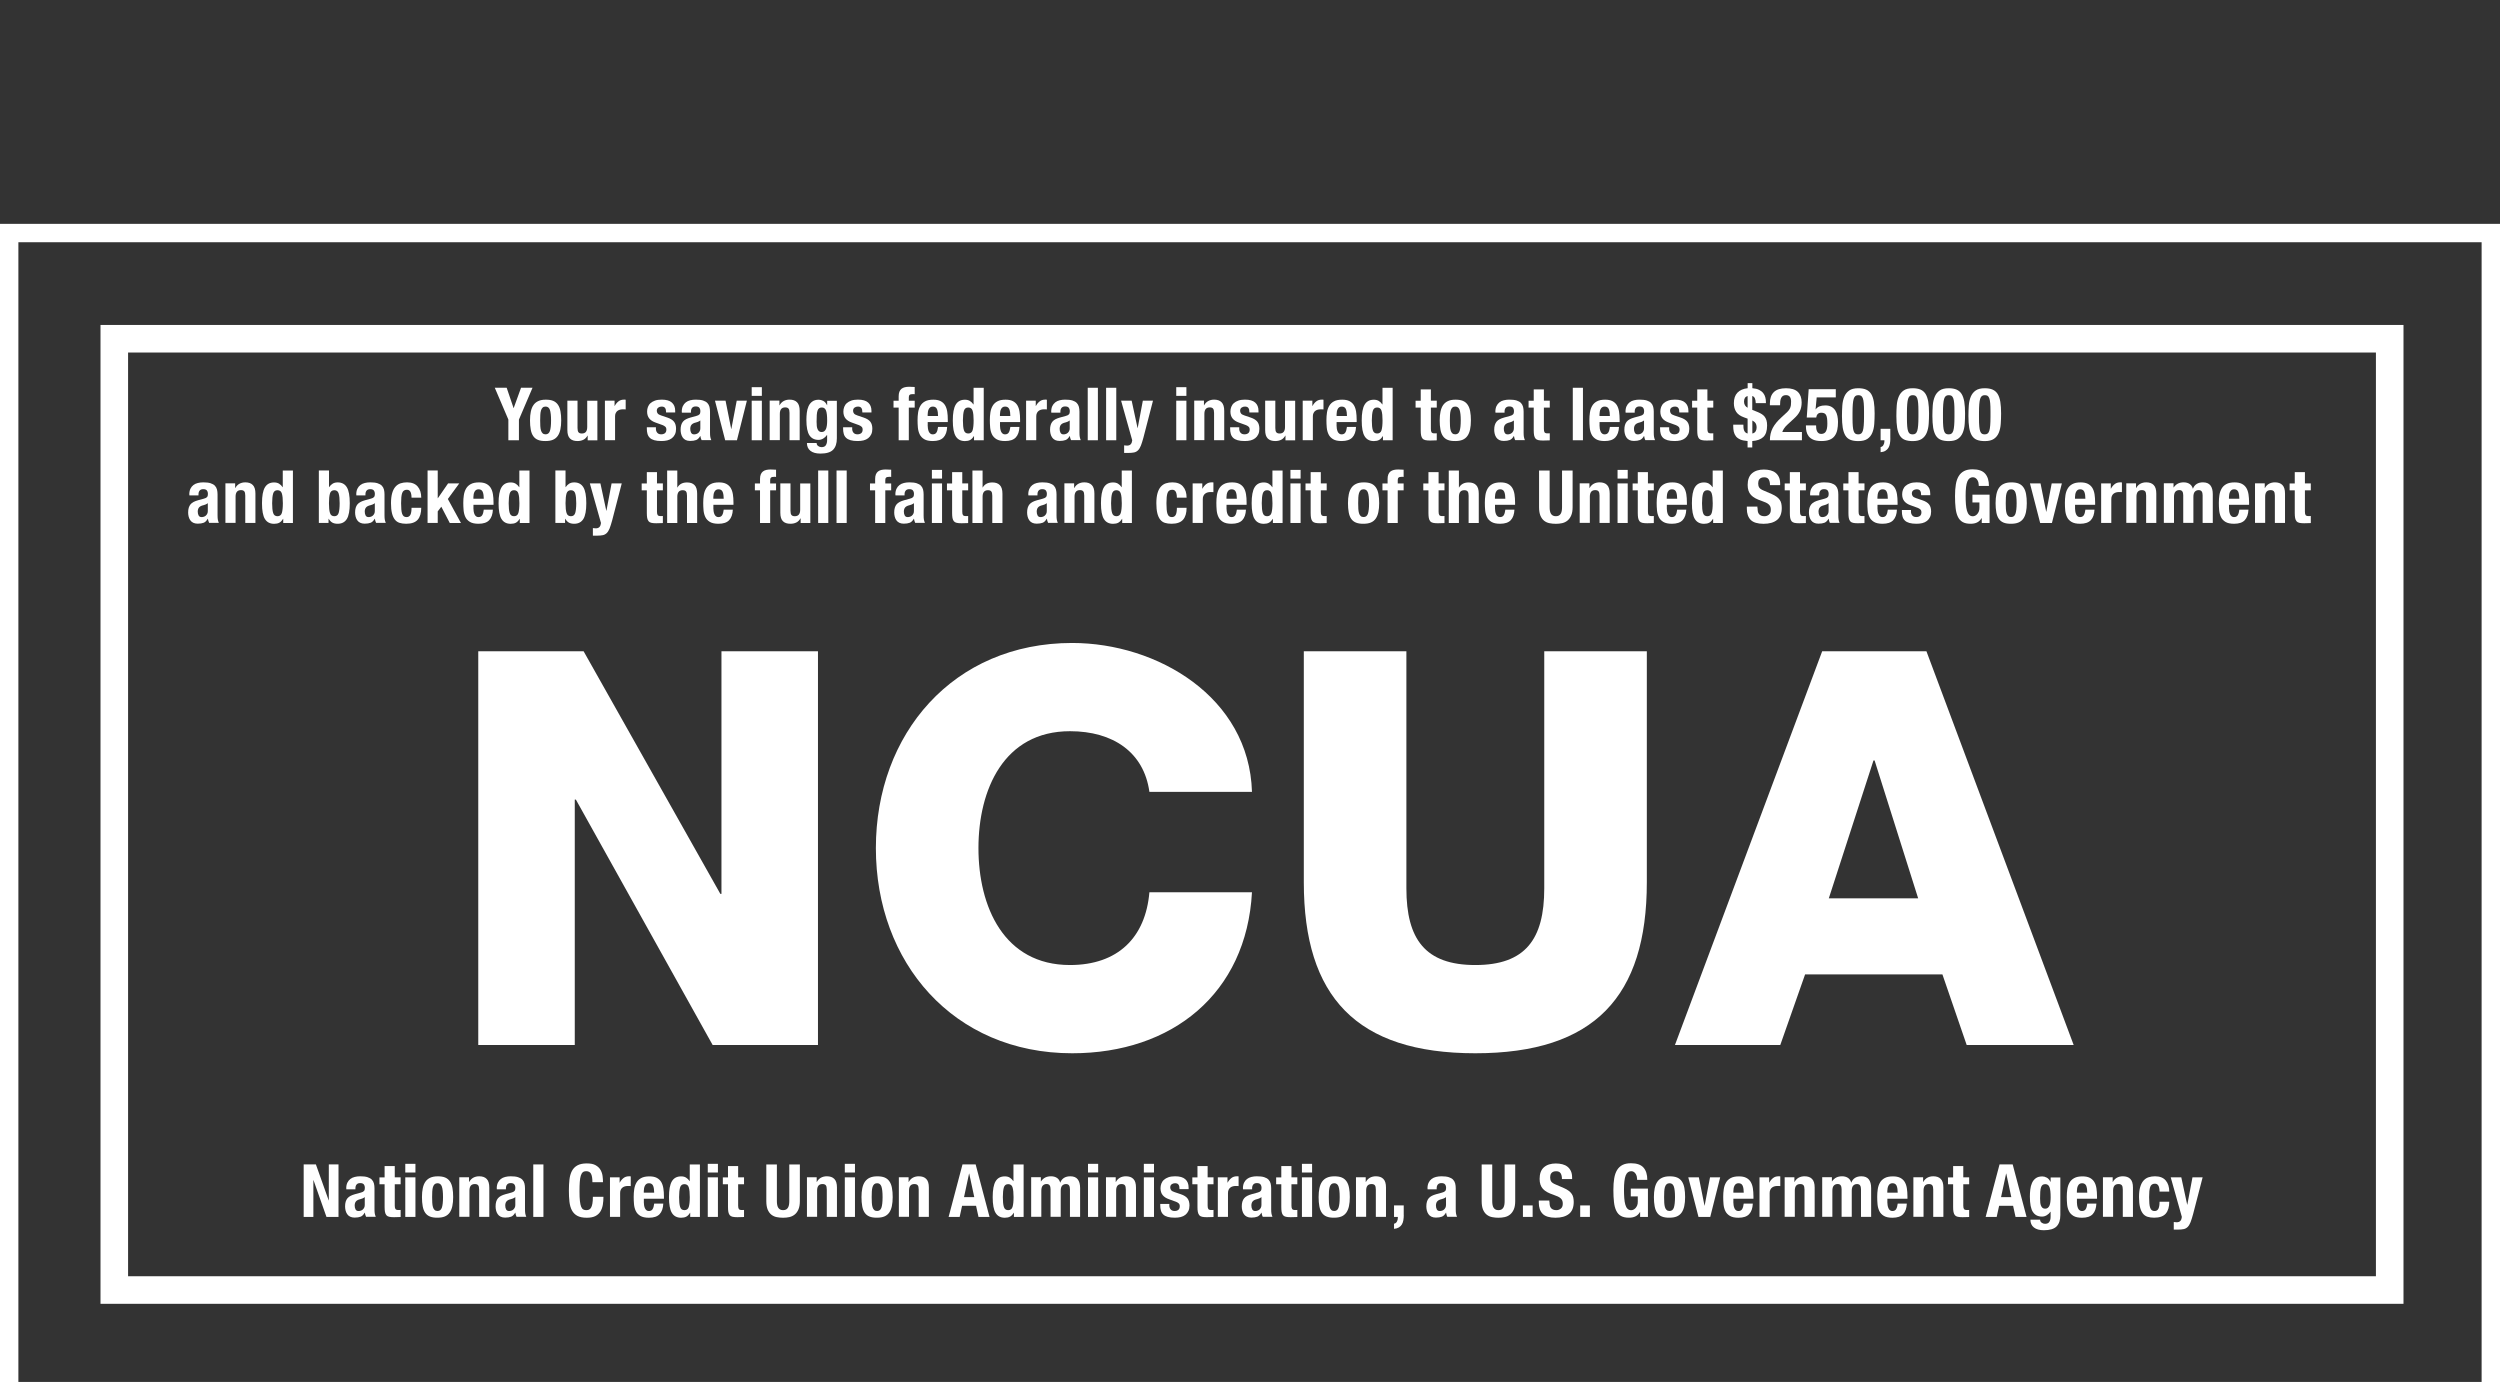 <?xml version="1.0" encoding="UTF-8"?>
<svg id="b" data-name="Layer 2" xmlns="http://www.w3.org/2000/svg" viewBox="0 0 544 304.71">
  <rect x="0" y="0" width="544" height="304.71" fill="#333333" stroke="none"/>
  <defs>
    <style>
      .d {
        stroke-width: 4px;
      }

      .d, .e {
        fill: none;
        stroke: #fff;
      }

      .f {
        fill: #fff;
        stroke-width: 0px;
      }

      .e {
        stroke-width: 6px;
      }
    </style>
  </defs>
  <g id="c" data-name="Layer 1">
    <rect class="d" x="2" y="50.71" width="540" height="252"/>
    <rect class="e" x="24.87" y="73.71" width="495.13" height="207"/>
    <g>
      <path class="f" d="M111.75,88.79h.03l1.6-4.42h2.5l-2.96,6.93v4.5h-2.3v-4.5l-2.96-6.93h2.59l1.5,4.42Z"/>
      <path class="f" d="M115.51,89.55c.12-.57.31-1.04.58-1.42.27-.38.62-.67,1.05-.86.43-.2.96-.3,1.59-.3.66-.01,1.21.08,1.65.26.44.19.78.47,1.04.86.26.38.44.86.54,1.42.11.57.16,1.23.16,1.98s-.06,1.39-.18,1.95c-.12.57-.31,1.04-.58,1.42-.27.38-.62.66-1.05.84-.43.18-.96.27-1.59.27-.66.01-1.21-.07-1.65-.25-.44-.18-.78-.45-1.04-.83-.26-.38-.44-.85-.54-1.42-.11-.57-.16-1.23-.16-1.98s.06-1.39.18-1.95ZM117.57,92.71c.02.37.07.69.15.96.08.27.2.47.36.62.16.15.37.22.64.22.45,0,.76-.23.93-.7.17-.47.26-1.24.26-2.32s-.09-1.85-.26-2.32c-.17-.47-.48-.7-.93-.7-.27,0-.48.07-.64.22-.16.15-.28.36-.36.62-.08.27-.13.59-.15.96-.02.37-.03.78-.03,1.22s.01.84.03,1.22Z"/>
      <path class="f" d="M127.84,94.79c-.23.43-.54.73-.91.91-.37.18-.8.27-1.28.27-.7,0-1.25-.18-1.62-.55-.38-.37-.57-.98-.57-1.85v-6.38h2.21v5.94c0,.45.07.76.22.94.15.18.39.26.72.26.78,0,1.17-.47,1.17-1.42v-5.71h2.21v8.61h-2.11v-1.01h-.03Z"/>
      <path class="f" d="M133.73,87.19v1.15h.03c.22-.42.5-.75.82-1,.32-.25.71-.38,1.17-.38.06,0,.13,0,.2,0,.07,0,.14.01.2.02v2.11c-.12-.01-.23-.02-.34-.02-.11,0-.23,0-.34,0-.19,0-.38.03-.58.08-.19.05-.37.14-.53.26-.16.12-.29.28-.38.48-.1.2-.14.44-.14.73v5.17h-2.21v-8.61h2.11Z"/>
      <path class="f" d="M142.72,93.27c0,.37.1.67.3.9.2.23.48.34.86.34.34,0,.61-.09.82-.26.2-.17.3-.43.3-.77,0-.28-.08-.49-.24-.63-.16-.14-.35-.26-.56-.34l-1.55-.56c-.61-.21-1.07-.51-1.38-.9-.31-.39-.46-.89-.46-1.5,0-.35.06-.69.18-1,.12-.31.3-.59.56-.82.26-.23.58-.42.98-.56.4-.14.88-.21,1.45-.21,1,0,1.74.21,2.22.64.48.43.72,1.03.72,1.81v.35h-1.98c0-.45-.07-.78-.22-.98-.14-.21-.4-.31-.76-.31-.28,0-.52.08-.73.23-.21.15-.31.39-.31.7,0,.21.07.41.2.58.13.17.39.31.76.43l1.33.45c.69.23,1.18.54,1.47.92.29.38.43.89.43,1.54,0,.46-.08.86-.24,1.19-.16.34-.38.62-.66.84-.28.22-.62.38-1.01.48-.39.1-.82.14-1.29.14-.62,0-1.13-.06-1.54-.18-.41-.12-.74-.29-.98-.53-.24-.23-.41-.52-.5-.86-.1-.34-.14-.71-.14-1.13v-.3h1.98v.29Z"/>
      <path class="f" d="M148.35,89.63c0-.5.08-.92.24-1.26.16-.34.38-.61.65-.82.27-.21.59-.36.96-.45.37-.09.76-.14,1.18-.14.66,0,1.19.06,1.6.19.4.13.72.31.94.54.22.23.38.52.46.84.08.33.12.68.12,1.06v4.53c0,.41.02.72.06.94.04.22.11.46.22.72h-2.11c-.07-.14-.13-.29-.17-.44-.04-.15-.07-.31-.1-.46h-.03c-.26.45-.55.74-.89.87s-.77.2-1.3.2c-.38,0-.71-.07-.98-.2s-.48-.32-.64-.55c-.16-.23-.28-.5-.35-.79-.07-.29-.11-.58-.11-.87,0-.4.04-.75.13-1.05.08-.29.22-.54.39-.75.18-.21.4-.38.67-.52.27-.14.6-.26.98-.37l1.25-.34c.33-.08.56-.2.69-.35.13-.15.19-.37.19-.66,0-.33-.08-.59-.23-.78-.15-.19-.42-.28-.79-.28-.34,0-.6.1-.77.3-.17.2-.26.47-.26.82v.24h-1.98v-.21ZM151.91,91.78c-.17.07-.33.12-.46.15-.45.1-.77.26-.96.48-.19.22-.29.53-.29.91,0,.33.06.61.19.85.13.23.34.35.64.35.15,0,.3-.02.46-.07.16-.05.31-.12.44-.23.13-.11.24-.25.33-.42.09-.17.13-.37.13-.61v-1.7c-.15.12-.31.21-.48.28Z"/>
      <path class="f" d="M162.52,87.19l-2.16,8.61h-2.56l-2.22-8.61h2.3l1.23,6.16h.03l1.17-6.16h2.21Z"/>
      <path class="f" d="M165.78,84.25v1.89h-2.21v-1.89h2.21ZM165.78,87.19v8.61h-2.21v-8.61h2.21Z"/>
      <path class="f" d="M169.6,87.19v1.01h.03c.23-.43.54-.74.91-.94.37-.2.8-.3,1.28-.3.7,0,1.25.19,1.62.58.38.38.57,1.01.57,1.87v6.38h-2.21v-5.94c0-.45-.07-.76-.22-.94-.15-.18-.39-.26-.72-.26-.78,0-1.17.48-1.17,1.42v5.71h-2.21v-8.61h2.11Z"/>
      <path class="f" d="M182.1,95.37c0,1.11-.27,1.94-.82,2.5s-1.47.83-2.76.83c-.94,0-1.66-.2-2.17-.6-.51-.4-.76-.97-.76-1.7h2.11c0,.28.11.5.34.66.11.07.22.13.34.18.12.04.25.06.39.06.45,0,.76-.14.94-.43.18-.29.27-.65.27-1.07v-1.14h-.03c-.22.32-.5.58-.82.77-.33.19-.66.29-1.02.29-.87,0-1.53-.33-1.98-1-.44-.67-.66-1.78-.66-3.35,0-.5.03-1.01.09-1.54.06-.52.18-.99.37-1.42.19-.42.46-.77.82-1.03.36-.27.83-.4,1.43-.4.31,0,.63.09.96.26.33.17.6.48.82.93h.03v-.96h2.11v8.18ZM177.72,92.62c.03.27.08.5.16.71.08.21.19.37.34.5.14.12.33.18.57.18s.43-.06.58-.18c.15-.12.28-.29.37-.5.09-.21.15-.47.19-.78.04-.3.06-.64.06-1,0-1.05-.08-1.79-.25-2.22-.17-.44-.47-.66-.9-.66-.25,0-.44.05-.59.16-.15.11-.27.28-.35.52-.09.24-.14.56-.17.96-.03.4-.04.89-.04,1.46,0,.3.01.58.04.85Z"/>
      <path class="f" d="M185.43,93.27c0,.37.1.67.3.9.2.23.48.34.86.34.34,0,.61-.09.82-.26.2-.17.3-.43.3-.77,0-.28-.08-.49-.24-.63-.16-.14-.35-.26-.56-.34l-1.55-.56c-.61-.21-1.07-.51-1.38-.9-.31-.39-.46-.89-.46-1.5,0-.35.06-.69.18-1,.12-.31.3-.59.56-.82.26-.23.58-.42.98-.56.4-.14.88-.21,1.45-.21,1,0,1.74.21,2.22.64.48.43.72,1.03.72,1.81v.35h-1.98c0-.45-.07-.78-.22-.98-.14-.21-.4-.31-.76-.31-.28,0-.52.08-.73.23-.21.15-.31.39-.31.7,0,.21.07.41.2.58.13.17.39.31.76.43l1.33.45c.69.23,1.18.54,1.47.92.29.38.43.89.43,1.54,0,.46-.08.86-.24,1.19-.16.34-.38.62-.66.84-.28.22-.62.38-1.01.48-.39.1-.82.14-1.29.14-.62,0-1.13-.06-1.54-.18-.41-.12-.74-.29-.98-.53-.24-.23-.41-.52-.5-.86-.1-.34-.14-.71-.14-1.13v-.3h1.98v.29Z"/>
      <path class="f" d="M194.43,88.7v-1.5h1.12v-.98c0-.38.05-.71.16-.98.11-.27.26-.48.46-.64.2-.16.44-.27.73-.34.29-.07.61-.1.96-.1.39,0,.79.02,1.18.05v1.57c-.05-.01-.13-.02-.22-.02h-.21c-.31,0-.53.05-.66.16-.13.11-.19.28-.19.53v.75h1.28v1.5h-1.28v7.1h-2.21v-7.1h-1.12Z"/>
      <path class="f" d="M201.86,92.52c0,.26.02.5.06.74.04.24.1.45.18.64.09.19.2.34.34.45.14.11.31.17.51.17.37,0,.65-.13.82-.4.17-.27.29-.67.35-1.22h1.98c-.04,1-.31,1.77-.8,2.29-.49.52-1.26.78-2.32.78-.8,0-1.42-.13-1.87-.4-.45-.27-.78-.62-.99-1.06-.21-.44-.34-.93-.39-1.47-.05-.54-.07-1.09-.07-1.63,0-.58.04-1.13.12-1.66.08-.53.24-1.01.48-1.42.24-.42.58-.75,1.03-.99.45-.25,1.05-.37,1.79-.37.64,0,1.17.1,1.58.31.41.21.73.5.97.88.23.38.39.84.48,1.38.09.54.13,1.14.13,1.8v.5h-4.37v.69ZM204.05,89.65c-.03-.25-.09-.46-.17-.64-.08-.18-.19-.31-.34-.4-.14-.09-.33-.14-.55-.14s-.41.05-.55.15c-.14.1-.26.23-.34.4-.09.17-.15.35-.18.55-.04.2-.06.41-.06.61v.34h2.26c-.01-.33-.03-.62-.06-.87Z"/>
      <path class="f" d="M211.92,94.89c-.25.41-.52.69-.82.85-.3.16-.68.24-1.13.24-.91,0-1.57-.35-2-1.04-.43-.69-.64-1.84-.64-3.44s.21-2.75.64-3.46c.43-.71,1.09-1.06,2-1.06.42,0,.77.09,1.06.26.29.17.56.43.79.77h.03v-3.62h2.21v11.42h-2.11v-.91h-.03ZM209.75,93.62c.14.47.46.71.94.71s.81-.24.95-.71c.14-.47.22-1.18.22-2.12s-.07-1.64-.22-2.12c-.14-.47-.46-.71-.95-.71s-.79.24-.94.71c-.14.47-.22,1.18-.22,2.12s.07,1.65.22,2.12Z"/>
      <path class="f" d="M217.59,92.52c0,.26.02.5.06.74.04.24.1.45.18.64.09.19.2.34.34.45.14.11.31.17.51.17.37,0,.65-.13.82-.4.17-.27.29-.67.35-1.22h1.98c-.04,1-.31,1.77-.8,2.29s-1.26.78-2.32.78c-.8,0-1.42-.13-1.87-.4-.45-.27-.78-.62-.99-1.06-.21-.44-.34-.93-.39-1.47-.05-.54-.07-1.09-.07-1.63,0-.58.04-1.13.12-1.66.08-.53.24-1.01.48-1.42.24-.42.58-.75,1.03-.99.45-.25,1.05-.37,1.79-.37.64,0,1.17.1,1.58.31.41.21.73.5.97.88.23.38.39.84.48,1.38.09.54.13,1.14.13,1.8v.5h-4.37v.69ZM219.78,89.65c-.03-.25-.09-.46-.17-.64-.08-.18-.19-.31-.34-.4-.14-.09-.33-.14-.55-.14s-.41.05-.55.15c-.14.1-.26.23-.34.4-.09.17-.15.35-.18.55-.04.2-.06.41-.06.61v.34h2.26c-.01-.33-.03-.62-.06-.87Z"/>
      <path class="f" d="M225.38,87.19v1.15h.03c.22-.42.5-.75.82-1,.32-.25.71-.38,1.17-.38.06,0,.13,0,.2,0,.07,0,.14.01.2.02v2.11c-.12-.01-.23-.02-.34-.02-.11,0-.23,0-.34,0-.19,0-.38.03-.58.08-.19.05-.37.14-.53.26-.16.12-.29.28-.38.48-.1.2-.14.44-.14.73v5.17h-2.21v-8.61h2.11Z"/>
      <path class="f" d="M228.74,89.63c0-.5.08-.92.24-1.26.16-.34.38-.61.65-.82s.59-.36.96-.45c.37-.09.76-.14,1.18-.14.66,0,1.19.06,1.6.19.4.13.72.31.94.54.22.23.38.52.46.84.08.33.12.68.12,1.06v4.53c0,.41.02.72.06.94.04.22.11.46.22.72h-2.11c-.07-.14-.13-.29-.17-.44-.04-.15-.07-.31-.1-.46h-.03c-.26.45-.55.74-.89.87s-.77.2-1.3.2c-.38,0-.71-.07-.98-.2s-.48-.32-.64-.55c-.16-.23-.28-.5-.35-.79-.07-.29-.11-.58-.11-.87,0-.4.04-.75.13-1.05.08-.29.22-.54.39-.75.18-.21.4-.38.67-.52.27-.14.6-.26.98-.37l1.25-.34c.33-.08.56-.2.69-.35.13-.15.19-.37.19-.66,0-.33-.08-.59-.23-.78-.15-.19-.42-.28-.79-.28-.34,0-.6.1-.77.3-.17.2-.26.47-.26.82v.24h-1.98v-.21ZM232.29,91.78c-.17.07-.33.12-.46.15-.45.1-.77.26-.96.48-.19.22-.29.53-.29.91,0,.33.06.61.19.85.13.23.34.35.64.35.15,0,.3-.02.46-.07.16-.05.31-.12.44-.23.13-.11.24-.25.33-.42.09-.17.13-.37.13-.61v-1.7c-.15.12-.31.21-.48.28Z"/>
      <path class="f" d="M238.9,84.38v11.42h-2.21v-11.42h2.21Z"/>
      <path class="f" d="M242.9,84.38v11.42h-2.21v-11.42h2.21Z"/>
      <path class="f" d="M245.19,96.97c.41,0,.7-.11.87-.32.18-.21.28-.5.31-.85l-2.42-8.61h2.3l1.28,5.95h.03l1.12-5.95h2.21l-2.08,8.03c-.19.71-.38,1.29-.55,1.74-.18.44-.38.78-.62,1.02-.24.24-.53.4-.86.47-.34.07-.76.11-1.27.11h-.9v-1.65c.19.03.38.05.58.05Z"/>
      <path class="f" d="M258.16,84.25v1.89h-2.21v-1.89h2.21ZM258.16,87.19v8.61h-2.21v-8.61h2.21Z"/>
      <path class="f" d="M261.98,87.19v1.01h.03c.23-.43.54-.74.91-.94.37-.2.8-.3,1.28-.3.7,0,1.25.19,1.62.58.38.38.57,1.01.57,1.87v6.38h-2.21v-5.94c0-.45-.07-.76-.22-.94-.15-.18-.39-.26-.72-.26-.78,0-1.17.48-1.17,1.42v5.71h-2.21v-8.61h2.11Z"/>
      <path class="f" d="M269.65,93.27c0,.37.1.67.3.9.2.23.48.34.86.34.34,0,.61-.09.82-.26.2-.17.3-.43.3-.77,0-.28-.08-.49-.24-.63-.16-.14-.35-.26-.56-.34l-1.55-.56c-.61-.21-1.07-.51-1.38-.9-.31-.39-.46-.89-.46-1.5,0-.35.06-.69.18-1,.12-.31.3-.59.56-.82.26-.23.58-.42.98-.56s.88-.21,1.45-.21c1,0,1.74.21,2.22.64.48.43.72,1.03.72,1.81v.35h-1.98c0-.45-.07-.78-.22-.98-.14-.21-.4-.31-.76-.31-.28,0-.52.08-.73.23-.21.15-.31.39-.31.7,0,.21.07.41.2.58.13.17.39.31.76.43l1.33.45c.69.23,1.18.54,1.47.92.29.38.43.89.43,1.54,0,.46-.08.86-.24,1.19-.16.34-.38.62-.66.84-.28.22-.62.38-1.01.48-.39.1-.82.14-1.29.14-.62,0-1.13-.06-1.54-.18-.41-.12-.74-.29-.98-.53-.24-.23-.41-.52-.5-.86-.1-.34-.14-.71-.14-1.13v-.3h1.98v.29Z"/>
      <path class="f" d="M279.68,94.79c-.24.43-.54.73-.91.91-.37.18-.8.27-1.28.27-.7,0-1.25-.18-1.62-.55-.38-.37-.57-.98-.57-1.85v-6.38h2.21v5.94c0,.45.07.76.22.94.15.18.39.26.72.26.78,0,1.17-.47,1.17-1.42v-5.71h2.21v8.61h-2.11v-1.01h-.03Z"/>
      <path class="f" d="M285.57,87.19v1.15h.03c.22-.42.5-.75.82-1,.32-.25.71-.38,1.17-.38.06,0,.13,0,.2,0,.07,0,.14.01.2.02v2.11c-.12-.01-.23-.02-.34-.02s-.23,0-.34,0c-.19,0-.38.03-.58.08-.19.05-.37.14-.53.26-.16.12-.29.28-.38.48-.1.2-.14.44-.14.73v5.17h-2.21v-8.61h2.11Z"/>
      <path class="f" d="M290.83,92.52c0,.26.02.5.06.74.04.24.1.45.18.64.08.19.2.34.34.45.14.11.31.17.51.17.37,0,.65-.13.82-.4.17-.27.29-.67.35-1.22h1.98c-.04,1-.31,1.77-.8,2.29-.49.52-1.26.78-2.32.78-.8,0-1.42-.13-1.87-.4-.45-.27-.78-.62-.99-1.06-.21-.44-.34-.93-.39-1.47-.05-.54-.07-1.09-.07-1.63,0-.58.04-1.13.12-1.66.08-.53.24-1.01.48-1.42.24-.42.58-.75,1.03-.99.45-.25,1.04-.37,1.79-.37.64,0,1.17.1,1.58.31.41.21.73.5.97.88.23.38.39.84.48,1.38.08.54.13,1.14.13,1.8v.5h-4.37v.69ZM293.03,89.65c-.03-.25-.09-.46-.17-.64-.08-.18-.19-.31-.34-.4-.14-.09-.33-.14-.55-.14s-.41.05-.55.15c-.14.1-.26.23-.34.4-.09.17-.15.35-.18.55-.04.2-.06.41-.06.61v.34h2.26c-.01-.33-.03-.62-.06-.87Z"/>
      <path class="f" d="M300.9,94.89c-.25.41-.52.69-.82.85-.3.16-.68.24-1.13.24-.91,0-1.57-.35-2-1.04-.43-.69-.64-1.84-.64-3.44s.21-2.75.64-3.46c.43-.71,1.09-1.06,2-1.06.42,0,.77.09,1.06.26.29.17.56.43.79.77h.03v-3.62h2.21v11.42h-2.11v-.91h-.03ZM298.73,93.62c.14.47.46.71.94.71s.81-.24.95-.71c.14-.47.22-1.18.22-2.12s-.07-1.64-.22-2.12c-.14-.47-.46-.71-.95-.71s-.79.24-.94.71c-.14.47-.22,1.18-.22,2.12s.07,1.65.22,2.12Z"/>
      <path class="f" d="M311.36,84.73v2.46h1.28v1.5h-1.28v4.66c0,.34.05.58.15.73.1.14.31.22.63.22.08,0,.17,0,.26,0,.08,0,.16-.01.24-.02v1.54c-.25,0-.48,0-.71.02-.23.02-.47.02-.73.02-.43,0-.78-.03-1.05-.09-.27-.06-.48-.18-.62-.35-.14-.18-.24-.41-.3-.7-.05-.29-.08-.65-.08-1.09v-4.93h-1.12v-1.5h1.12v-2.46h2.21Z"/>
      <path class="f" d="M313.46,89.55c.12-.57.31-1.04.58-1.42.27-.38.62-.67,1.05-.86.43-.2.96-.3,1.59-.3.66-.01,1.21.08,1.65.26.44.19.78.47,1.04.86.26.38.44.86.54,1.42.11.57.16,1.23.16,1.98s-.06,1.39-.18,1.95c-.12.57-.31,1.04-.58,1.42-.27.38-.62.66-1.05.84-.43.18-.96.27-1.59.27-.66.01-1.21-.07-1.65-.25-.44-.18-.78-.45-1.04-.83-.26-.38-.44-.85-.54-1.42-.11-.57-.16-1.23-.16-1.98s.06-1.39.18-1.95ZM315.52,92.71c.02.37.07.69.15.96.08.27.2.47.36.62.16.15.37.22.64.22.45,0,.76-.23.93-.7.17-.47.26-1.24.26-2.32s-.09-1.85-.26-2.32c-.17-.47-.48-.7-.93-.7-.27,0-.48.07-.64.22-.16.15-.28.36-.36.62-.08.27-.13.59-.15.96-.02.37-.03.78-.03,1.22s0,.84.03,1.22Z"/>
      <path class="f" d="M325.39,89.63c0-.5.08-.92.24-1.26.16-.34.38-.61.65-.82.27-.21.59-.36.96-.45.37-.09.76-.14,1.18-.14.66,0,1.19.06,1.6.19.41.13.72.31.94.54.22.23.38.52.46.84.08.33.12.68.12,1.06v4.53c0,.41.02.72.06.94.04.22.11.46.22.72h-2.11c-.08-.14-.13-.29-.17-.44-.04-.15-.07-.31-.1-.46h-.03c-.26.45-.55.74-.89.87-.34.13-.77.2-1.3.2-.38,0-.71-.07-.98-.2-.27-.13-.48-.32-.64-.55-.16-.23-.28-.5-.35-.79-.07-.29-.11-.58-.11-.87,0-.4.04-.75.13-1.05.09-.29.22-.54.39-.75.18-.21.4-.38.67-.52.27-.14.6-.26.98-.37l1.25-.34c.33-.08.56-.2.69-.35.13-.15.19-.37.19-.66,0-.33-.08-.59-.23-.78-.15-.19-.42-.28-.79-.28-.34,0-.6.1-.77.3s-.26.47-.26.82v.24h-1.98v-.21ZM328.94,91.78c-.17.07-.33.12-.46.15-.45.1-.77.26-.96.48-.19.22-.29.53-.29.91,0,.33.06.61.19.85.13.23.34.35.64.35.15,0,.3-.02.46-.07.16-.05.31-.12.44-.23.13-.11.24-.25.33-.42.08-.17.13-.37.13-.61v-1.7c-.15.12-.31.21-.48.28Z"/>
      <path class="f" d="M335.95,84.73v2.46h1.28v1.5h-1.28v4.66c0,.34.05.58.15.73.1.14.31.22.63.22.08,0,.17,0,.26,0,.08,0,.17-.01.24-.02v1.54c-.25,0-.48,0-.71.02-.23.02-.47.02-.73.02-.43,0-.78-.03-1.05-.09-.27-.06-.48-.18-.62-.35-.14-.18-.24-.41-.3-.7-.05-.29-.08-.65-.08-1.09v-4.93h-1.12v-1.5h1.12v-2.46h2.21Z"/>
      <path class="f" d="M344.45,84.38v11.42h-2.21v-11.42h2.21Z"/>
      <path class="f" d="M348.05,92.52c0,.26.02.5.06.74.04.24.1.45.18.64.08.19.2.34.34.45.14.11.31.17.51.17.37,0,.65-.13.82-.4.17-.27.29-.67.35-1.22h1.98c-.04,1-.31,1.77-.8,2.29-.49.52-1.26.78-2.32.78-.8,0-1.42-.13-1.87-.4-.45-.27-.78-.62-.99-1.06-.21-.44-.34-.93-.39-1.47-.05-.54-.07-1.09-.07-1.63,0-.58.04-1.13.12-1.66.08-.53.24-1.01.48-1.42.24-.42.58-.75,1.03-.99.45-.25,1.04-.37,1.79-.37.64,0,1.16.1,1.58.31.41.21.73.5.97.88.23.38.39.84.48,1.38.08.54.13,1.14.13,1.8v.5h-4.37v.69ZM350.24,89.65c-.03-.25-.09-.46-.17-.64-.08-.18-.19-.31-.34-.4-.14-.09-.33-.14-.55-.14s-.41.05-.55.15c-.14.1-.26.23-.34.4-.09.17-.15.35-.18.55-.04.2-.06.41-.06.61v.34h2.26c-.01-.33-.03-.62-.06-.87Z"/>
      <path class="f" d="M353.71,89.63c0-.5.08-.92.24-1.26.16-.34.38-.61.65-.82.27-.21.59-.36.96-.45.37-.09.76-.14,1.18-.14.66,0,1.19.06,1.6.19.41.13.72.31.94.54.22.23.38.52.46.84.08.33.12.68.12,1.06v4.53c0,.41.02.72.06.94.04.22.11.46.22.72h-2.11c-.08-.14-.13-.29-.17-.44-.04-.15-.07-.31-.1-.46h-.03c-.26.45-.55.74-.89.87-.34.13-.77.2-1.3.2-.38,0-.71-.07-.98-.2-.27-.13-.48-.32-.64-.55-.16-.23-.28-.5-.35-.79-.07-.29-.11-.58-.11-.87,0-.4.04-.75.13-1.05.08-.29.22-.54.39-.75.18-.21.4-.38.67-.52.27-.14.6-.26.98-.37l1.25-.34c.33-.08.56-.2.69-.35.13-.15.19-.37.19-.66,0-.33-.08-.59-.23-.78-.15-.19-.42-.28-.79-.28-.34,0-.6.1-.77.3s-.26.47-.26.82v.24h-1.98v-.21ZM357.26,91.78c-.17.07-.33.12-.46.15-.45.1-.77.26-.96.48-.19.22-.29.53-.29.91,0,.33.06.61.19.85.13.23.34.35.64.35.15,0,.3-.02.46-.07.16-.05.31-.12.44-.23.13-.11.24-.25.33-.42.08-.17.13-.37.13-.61v-1.7c-.15.12-.31.21-.48.28Z"/>
      <path class="f" d="M363.2,93.27c0,.37.1.67.3.9.2.23.48.34.86.34.34,0,.61-.09.82-.26.2-.17.3-.43.3-.77,0-.28-.08-.49-.24-.63-.16-.14-.35-.26-.56-.34l-1.55-.56c-.61-.21-1.07-.51-1.38-.9-.31-.39-.46-.89-.46-1.5,0-.35.06-.69.18-1,.12-.31.3-.59.56-.82.26-.23.58-.42.98-.56.4-.14.88-.21,1.45-.21,1,0,1.74.21,2.22.64.48.43.72,1.03.72,1.81v.35h-1.98c0-.45-.07-.78-.22-.98-.14-.21-.4-.31-.76-.31-.28,0-.52.08-.73.23-.21.15-.31.39-.31.7,0,.21.07.41.2.58.13.17.39.31.76.43l1.33.45c.69.23,1.18.54,1.47.92.29.38.43.89.43,1.54,0,.46-.08.86-.24,1.19-.16.34-.38.62-.66.84-.28.22-.62.38-1.01.48-.39.1-.82.14-1.29.14-.62,0-1.13-.06-1.54-.18-.41-.12-.74-.29-.98-.53-.24-.23-.41-.52-.5-.86-.1-.34-.14-.71-.14-1.13v-.3h1.98v.29Z"/>
      <path class="f" d="M371.53,84.73v2.46h1.28v1.5h-1.28v4.66c0,.34.05.58.15.73.1.14.31.22.63.22.08,0,.17,0,.26,0,.08,0,.17-.01.24-.02v1.54c-.25,0-.48,0-.71.02-.23.02-.47.02-.73.02-.43,0-.78-.03-1.05-.09-.27-.06-.48-.18-.62-.35-.14-.18-.24-.41-.3-.7-.05-.29-.08-.65-.08-1.09v-4.93h-1.12v-1.5h1.12v-2.46h2.21Z"/>
      <path class="f" d="M378.68,95.63c-.41-.18-.73-.41-.95-.7-.22-.29-.38-.63-.46-1-.08-.37-.12-.77-.12-1.18v-.34h2.21c0,.22,0,.44.02.65.02.21.06.4.12.57.06.17.16.32.28.44.12.12.29.21.5.26v-3.23l-.8-.29c-.78-.28-1.34-.67-1.68-1.19-.34-.52-.51-1.14-.51-1.88,0-.99.26-1.76.78-2.3.52-.54,1.26-.86,2.22-.97v-1.1h1.02v1.1c.6.05,1.09.17,1.46.36.38.19.68.42.9.7.22.28.38.59.46.93.09.34.13.69.13,1.04v.22h-2.21c-.01-.41-.07-.74-.18-1.02-.11-.27-.3-.45-.58-.54v3.02l1.26.51c.3.13.57.27.81.42.24.15.45.33.62.55.17.22.3.48.4.79.1.31.14.69.14,1.14,0,1.15-.27,1.98-.82,2.5-.55.51-1.35.81-2.41.88v1.39h-1.02v-1.39c-.66-.05-1.2-.17-1.61-.34ZM379.5,87.39c0,.6.26,1.05.78,1.34v-2.56c-.52.15-.78.55-.78,1.22ZM382.02,93.86c.14-.24.22-.51.22-.81,0-.41-.08-.73-.23-.96-.15-.23-.39-.43-.7-.59v2.83c.33-.07.57-.23.71-.47Z"/>
      <path class="f" d="M385.13,95.8c0-.5.05-.97.15-1.41.1-.44.26-.85.46-1.25.21-.39.47-.78.78-1.16.31-.38.68-.76,1.1-1.14l.93-.86c.26-.22.46-.43.62-.62.15-.19.27-.38.36-.58.08-.19.14-.4.17-.62.03-.22.04-.48.04-.77,0-.94-.37-1.41-1.12-1.41-.29,0-.51.06-.68.18-.16.12-.29.28-.38.48-.09.2-.15.44-.18.7-.03.27-.04.55-.04.85h-2.21v-.43c0-1.06.28-1.87.85-2.43.57-.57,1.46-.85,2.67-.85,1.15,0,2.01.27,2.56.8.55.53.83,1.3.83,2.29,0,.36-.03.7-.1,1.02-.06.31-.16.62-.3.9-.14.29-.32.57-.54.84-.22.27-.5.55-.82.84l-1.28,1.18c-.34.31-.61.61-.8.9-.19.29-.32.55-.37.76h4.27v1.79h-6.98Z"/>
      <path class="f" d="M395.31,86.49l-.24,2.58h.03c.21-.3.49-.51.83-.65.34-.13.76-.2,1.25-.2.54,0,.99.1,1.35.31.36.21.64.48.85.82.21.34.35.73.44,1.16.09.43.13.87.13,1.32,0,.63-.05,1.2-.16,1.71-.11.51-.3.95-.57,1.32-.27.37-.64.65-1.11.83-.47.19-1.07.28-1.79.28s-1.29-.1-1.74-.29c-.44-.19-.78-.45-1.02-.76-.23-.31-.39-.66-.47-1.02-.08-.37-.12-.71-.12-1.03v-.3h2.21c0,.19.01.39.03.61.02.21.07.41.15.6.08.19.19.34.34.46.15.12.35.18.59.18.48,0,.82-.18,1.03-.55.21-.37.31-.92.31-1.66,0-.47-.02-.86-.06-1.17-.04-.31-.12-.55-.22-.74-.1-.18-.24-.31-.41-.38-.17-.07-.38-.11-.64-.11-.33,0-.58.09-.76.28-.18.19-.29.44-.33.76h-2.06l.42-6.16h5.9v1.79h-4.18Z"/>
      <path class="f" d="M400.89,88.25c.05-.73.2-1.37.43-1.93.23-.56.59-1.01,1.06-1.34.47-.34,1.13-.5,1.98-.5.69,0,1.27.1,1.72.3.45.2.82.52,1.09.95.27.44.46,1.01.58,1.7.11.7.17,1.55.17,2.55,0,.79-.03,1.55-.08,2.27-.05.73-.2,1.37-.43,1.93-.23.56-.59,1-1.06,1.32-.48.32-1.13.48-1.98.48-.68,0-1.25-.09-1.71-.27-.46-.18-.82-.49-1.1-.93-.27-.44-.46-1.01-.58-1.7-.11-.7-.17-1.55-.17-2.55,0-.79.03-1.55.08-2.27ZM403.17,92.77c.04.45.1.81.2,1.07.1.26.22.44.38.54.16.1.36.14.61.14s.46-.06.62-.18c.16-.12.29-.33.38-.62.09-.29.15-.69.19-1.18.04-.49.06-1.1.06-1.82v-1.23c0-.71-.02-1.3-.06-1.75-.04-.45-.1-.81-.2-1.07-.1-.26-.22-.44-.38-.54-.16-.1-.36-.14-.61-.14s-.46.06-.62.18c-.16.12-.29.33-.38.62-.09.29-.15.69-.19,1.18-.04.49-.06,1.1-.06,1.82v1.23c0,.71.02,1.3.06,1.75Z"/>
      <path class="f" d="M411.34,95.39c0,.39-.03.77-.09,1.13-.06.36-.17.67-.33.93-.16.26-.38.47-.65.64-.27.17-.62.27-1.05.31v-1.12c.28-.05.49-.2.62-.45.14-.25.21-.52.21-.82v-.21h-.83v-2.5h2.11v2.08Z"/>
      <path class="f" d="M412.73,88.25c.05-.73.2-1.37.43-1.93.23-.56.59-1.01,1.06-1.34.47-.34,1.13-.5,1.98-.5.69,0,1.27.1,1.72.3.45.2.82.52,1.09.95.27.44.46,1.01.58,1.7.11.7.17,1.55.17,2.55,0,.79-.03,1.55-.08,2.27-.05.73-.2,1.37-.43,1.93-.23.56-.59,1-1.06,1.32-.48.32-1.13.48-1.98.48-.68,0-1.25-.09-1.71-.27-.46-.18-.82-.49-1.1-.93-.27-.44-.46-1.01-.58-1.7-.11-.7-.17-1.55-.17-2.55,0-.79.03-1.55.08-2.27ZM415.01,92.77c.04.45.1.81.2,1.07.1.26.22.44.38.54.16.1.36.14.61.14s.46-.06.62-.18c.16-.12.29-.33.38-.62.09-.29.15-.69.19-1.18.04-.49.06-1.1.06-1.82v-1.23c0-.71-.02-1.3-.06-1.75-.04-.45-.1-.81-.2-1.07-.1-.26-.22-.44-.38-.54-.16-.1-.36-.14-.61-.14s-.46.06-.62.18c-.16.12-.29.33-.38.62-.09.29-.15.69-.19,1.18-.04.49-.06,1.1-.06,1.82v1.23c0,.71.02,1.3.06,1.75Z"/>
      <path class="f" d="M420.57,88.25c.05-.73.2-1.37.43-1.93.23-.56.59-1.01,1.06-1.34.47-.34,1.13-.5,1.98-.5.69,0,1.27.1,1.72.3.45.2.82.52,1.09.95.27.44.46,1.01.58,1.7.11.7.17,1.55.17,2.55,0,.79-.03,1.55-.08,2.27-.05.73-.2,1.37-.43,1.93-.23.56-.59,1-1.06,1.32-.48.32-1.13.48-1.98.48-.68,0-1.25-.09-1.71-.27-.46-.18-.82-.49-1.1-.93-.27-.44-.46-1.01-.58-1.7-.11-.7-.17-1.55-.17-2.55,0-.79.03-1.55.08-2.27ZM422.85,92.77c.04.45.1.81.2,1.07.1.26.22.44.38.54.16.1.36.14.61.14s.46-.06.62-.18c.16-.12.29-.33.38-.62.09-.29.15-.69.19-1.18.04-.49.06-1.1.06-1.82v-1.23c0-.71-.02-1.3-.06-1.75-.04-.45-.1-.81-.2-1.07-.1-.26-.22-.44-.38-.54-.16-.1-.36-.14-.61-.14s-.46.06-.62.18c-.16.12-.29.33-.38.62-.09.29-.15.69-.19,1.18-.04.49-.06,1.1-.06,1.82v1.23c0,.71.02,1.3.06,1.75Z"/>
      <path class="f" d="M428.41,88.25c.05-.73.2-1.37.43-1.93.23-.56.59-1.01,1.06-1.34.47-.34,1.13-.5,1.98-.5.69,0,1.27.1,1.72.3.45.2.82.52,1.09.95.27.44.46,1.01.58,1.7.11.7.17,1.55.17,2.55,0,.79-.03,1.55-.08,2.27-.05.73-.2,1.37-.43,1.93-.23.56-.59,1-1.06,1.32-.48.32-1.13.48-1.98.48-.68,0-1.25-.09-1.71-.27-.46-.18-.82-.49-1.1-.93-.27-.44-.46-1.01-.58-1.7-.11-.7-.17-1.55-.17-2.55,0-.79.03-1.55.08-2.27ZM430.69,92.77c.04.45.1.81.2,1.07.1.26.22.44.38.54.16.1.36.14.61.14s.46-.06.62-.18c.16-.12.29-.33.38-.62.09-.29.15-.69.19-1.18.04-.49.06-1.1.06-1.82v-1.23c0-.71-.02-1.3-.06-1.75-.04-.45-.1-.81-.2-1.07-.1-.26-.22-.44-.38-.54-.16-.1-.36-.14-.61-.14s-.46.06-.62.18c-.16.12-.29.33-.38.62-.09.29-.15.69-.19,1.18-.04.49-.06,1.1-.06,1.82v1.23c0,.71.02,1.3.06,1.75Z"/>
      <path class="f" d="M41.19,107.63c0-.5.08-.92.24-1.26.16-.34.38-.61.65-.82.27-.21.59-.36.96-.45.37-.09.76-.14,1.18-.14.66,0,1.19.06,1.6.19.4.13.72.31.94.54.22.23.38.52.46.84.08.33.12.68.12,1.06v4.53c0,.41.02.72.06.94.04.22.11.46.22.72h-2.11c-.07-.14-.13-.29-.17-.44-.04-.15-.07-.31-.1-.46h-.03c-.26.45-.55.74-.89.87-.34.13-.77.2-1.3.2-.38,0-.71-.07-.98-.2s-.48-.32-.64-.55c-.16-.23-.28-.5-.35-.79-.07-.29-.11-.58-.11-.87,0-.4.04-.75.13-1.05.09-.29.22-.54.39-.75.18-.21.4-.38.67-.52.27-.14.6-.26.98-.37l1.25-.34c.33-.08.56-.2.69-.35.13-.15.19-.37.19-.66,0-.33-.08-.59-.23-.78-.15-.19-.42-.28-.79-.28-.34,0-.6.1-.77.3-.17.2-.26.47-.26.82v.24h-1.98v-.21ZM44.74,109.78c-.17.07-.33.12-.46.15-.45.1-.77.26-.96.48-.19.22-.29.53-.29.91,0,.33.06.61.19.85.13.23.34.35.64.35.15,0,.3-.02.46-.07.16-.05.31-.12.44-.23.13-.11.24-.25.33-.42.09-.17.13-.37.13-.61v-1.7c-.15.12-.31.21-.48.28Z"/>
      <path class="f" d="M51.17,105.19v1.01h.03c.23-.43.54-.74.91-.94.37-.2.8-.3,1.28-.3.7,0,1.25.19,1.62.58.38.38.57,1.01.57,1.87v6.38h-2.21v-5.94c0-.45-.07-.76-.22-.94-.15-.18-.39-.26-.72-.26-.78,0-1.17.48-1.17,1.42v5.71h-2.21v-8.61h2.11Z"/>
      <path class="f" d="M61.6,112.89c-.25.41-.52.69-.82.85-.3.16-.68.24-1.13.24-.91,0-1.57-.35-2-1.04-.43-.69-.64-1.84-.64-3.44s.21-2.75.64-3.46c.43-.71,1.09-1.06,2-1.06.42,0,.77.09,1.06.26.29.17.56.43.79.77h.03v-3.62h2.21v11.42h-2.11v-.91h-.03ZM59.44,111.62c.14.47.46.71.94.71s.81-.24.95-.71c.14-.47.22-1.18.22-2.12s-.07-1.64-.22-2.12c-.14-.47-.46-.71-.95-.71s-.79.24-.94.71c-.14.47-.22,1.18-.22,2.12s.07,1.65.22,2.12Z"/>
      <path class="f" d="M71.59,102.38v3.62h.03c.23-.34.5-.6.79-.77.29-.17.65-.26,1.06-.26.91,0,1.57.35,2,1.06.43.71.64,1.86.64,3.46s-.21,2.75-.64,3.44c-.43.69-1.09,1.04-2,1.04-.45,0-.82-.08-1.13-.24-.3-.16-.58-.44-.82-.85h-.03v.91h-2.11v-11.42h2.21ZM71.8,111.62c.14.47.46.71.95.71s.79-.24.94-.71c.14-.47.22-1.18.22-2.12s-.07-1.64-.22-2.12c-.14-.47-.46-.71-.94-.71s-.81.24-.95.71c-.14.47-.22,1.18-.22,2.12s.07,1.65.22,2.12Z"/>
      <path class="f" d="M77.52,107.63c0-.5.08-.92.24-1.26.16-.34.38-.61.65-.82s.59-.36.96-.45c.37-.09.76-.14,1.18-.14.66,0,1.19.06,1.6.19.4.13.72.31.94.54.22.23.38.52.46.84.08.33.12.68.12,1.06v4.53c0,.41.02.72.06.94.04.22.11.46.22.72h-2.11c-.07-.14-.13-.29-.17-.44-.04-.15-.07-.31-.1-.46h-.03c-.26.45-.55.74-.89.87-.34.13-.77.2-1.3.2-.38,0-.71-.07-.98-.2s-.48-.32-.64-.55c-.16-.23-.28-.5-.35-.79-.07-.29-.11-.58-.11-.87,0-.4.04-.75.13-1.05.08-.29.22-.54.39-.75.18-.21.4-.38.67-.52.27-.14.6-.26.98-.37l1.25-.34c.33-.08.56-.2.69-.35.13-.15.19-.37.19-.66,0-.33-.08-.59-.23-.78-.15-.19-.42-.28-.79-.28-.34,0-.6.1-.77.3-.17.2-.26.47-.26.82v.24h-1.98v-.21ZM81.08,109.78c-.17.07-.33.12-.46.15-.45.1-.77.26-.96.48-.19.22-.29.53-.29.91,0,.33.06.61.19.85.13.23.34.35.64.35.15,0,.3-.02.46-.07.16-.05.31-.12.44-.23.13-.11.24-.25.33-.42.09-.17.13-.37.13-.61v-1.7c-.15.12-.31.21-.48.28Z"/>
      <path class="f" d="M89.5,107.67c-.03-.2-.07-.39-.14-.55-.07-.16-.17-.3-.3-.4-.13-.1-.3-.15-.51-.15-.27,0-.49.06-.66.18-.17.12-.3.3-.38.54-.09.24-.14.54-.18.91-.03.37-.05.8-.05,1.3,0,.53.02.99.05,1.37.03.38.09.69.18.94.09.25.21.42.36.54.15.11.35.17.6.17.37,0,.64-.16.82-.48.17-.32.26-.83.26-1.54h2.11c0,1.13-.25,1.99-.76,2.58-.51.59-1.35.89-2.52.89-.55,0-1.04-.07-1.45-.2-.41-.13-.75-.37-1.02-.72-.27-.35-.48-.81-.62-1.39-.14-.58-.21-1.3-.21-2.17s.09-1.62.26-2.2c.17-.58.41-1.05.72-1.39.31-.35.68-.59,1.1-.73.43-.14.9-.21,1.41-.21,1.02,0,1.79.3,2.31.9.52.6.78,1.41.78,2.43h-2.11c0-.21-.01-.42-.04-.62Z"/>
      <path class="f" d="M95.25,108.41h.03l2.22-3.22h2.43l-2.48,3.39,2.85,5.22h-2.43l-1.84-3.54-.78,1.02v2.51h-2.21v-11.42h2.21v6.03Z"/>
      <path class="f" d="M103.01,110.52c0,.26.02.5.06.74.04.24.1.45.18.64.09.19.2.34.34.45.14.11.31.17.51.17.37,0,.65-.13.82-.4.17-.27.29-.67.35-1.22h1.98c-.04,1-.31,1.77-.8,2.29-.49.52-1.26.78-2.32.78-.8,0-1.42-.13-1.87-.4-.45-.27-.78-.62-.99-1.06-.21-.44-.34-.93-.39-1.47-.05-.54-.07-1.09-.07-1.63,0-.58.04-1.13.12-1.66.08-.53.24-1.01.48-1.42.24-.42.58-.75,1.03-.99.45-.25,1.05-.37,1.79-.37.64,0,1.17.1,1.58.31s.73.5.97.88c.23.38.39.84.48,1.38.09.54.13,1.14.13,1.8v.5h-4.37v.69ZM105.2,107.65c-.03-.25-.09-.46-.17-.64-.08-.18-.19-.31-.34-.4s-.33-.14-.55-.14-.41.05-.55.15c-.14.1-.26.23-.34.4-.09.17-.15.35-.18.55-.04.2-.06.41-.06.61v.34h2.26c-.01-.33-.03-.62-.06-.87Z"/>
      <path class="f" d="M113.08,112.89c-.25.41-.52.69-.82.85-.3.16-.68.24-1.13.24-.91,0-1.57-.35-2-1.04-.43-.69-.64-1.84-.64-3.44s.21-2.75.64-3.46c.43-.71,1.09-1.06,2-1.06.42,0,.77.09,1.06.26.29.17.56.43.79.77h.03v-3.62h2.21v11.42h-2.11v-.91h-.03ZM110.91,111.62c.14.47.46.71.94.71s.81-.24.95-.71c.14-.47.22-1.18.22-2.12s-.07-1.64-.22-2.12c-.14-.47-.46-.71-.95-.71s-.79.24-.94.71c-.14.47-.22,1.18-.22,2.12s.07,1.65.22,2.12Z"/>
      <path class="f" d="M123.06,102.38v3.62h.03c.23-.34.5-.6.79-.77.29-.17.65-.26,1.06-.26.91,0,1.57.35,2,1.06.43.71.64,1.86.64,3.46s-.21,2.75-.64,3.44c-.43.69-1.09,1.04-2,1.04-.45,0-.82-.08-1.13-.24-.3-.16-.58-.44-.82-.85h-.03v.91h-2.11v-11.42h2.21ZM123.28,111.62c.14.47.46.71.95.71s.79-.24.94-.71c.14-.47.22-1.18.22-2.12s-.07-1.64-.22-2.12c-.14-.47-.46-.71-.94-.71s-.81.24-.95.71c-.14.47-.22,1.18-.22,2.12s.07,1.65.22,2.12Z"/>
      <path class="f" d="M129.59,114.97c.41,0,.7-.11.87-.32.18-.21.28-.5.31-.85l-2.42-8.61h2.3l1.28,5.95h.03l1.12-5.95h2.21l-2.08,8.03c-.19.71-.38,1.29-.55,1.74-.18.44-.38.78-.62,1.02-.24.24-.53.4-.86.47-.34.07-.76.11-1.27.11h-.9v-1.65c.19.03.38.05.58.05Z"/>
      <path class="f" d="M142.96,102.73v2.46h1.28v1.5h-1.28v4.66c0,.34.05.58.15.73.1.14.31.22.63.22.09,0,.17,0,.26,0,.09,0,.17-.01.24-.02v1.54c-.25,0-.48,0-.71.02-.23.02-.47.02-.73.02-.43,0-.78-.03-1.05-.09-.27-.06-.48-.18-.62-.35-.14-.18-.24-.41-.3-.7-.05-.29-.08-.65-.08-1.09v-4.93h-1.12v-1.5h1.12v-2.46h2.21Z"/>
      <path class="f" d="M147.38,102.38v3.7h.03c.43-.74,1.12-1.1,2.1-1.1.7,0,1.25.19,1.62.58.38.38.57,1.01.57,1.87v6.38h-2.21v-5.94c0-.45-.07-.76-.22-.94-.15-.18-.39-.26-.72-.26-.78,0-1.17.48-1.17,1.42v5.71h-2.21v-11.42h2.21Z"/>
      <path class="f" d="M155.22,110.52c0,.26.02.5.06.74.04.24.1.45.18.64.09.19.2.34.34.45.14.11.31.17.51.17.37,0,.65-.13.82-.4.17-.27.29-.67.35-1.22h1.98c-.04,1-.31,1.77-.8,2.29-.49.52-1.26.78-2.32.78-.8,0-1.42-.13-1.87-.4-.45-.27-.78-.62-.99-1.06-.21-.44-.34-.93-.39-1.47-.05-.54-.07-1.09-.07-1.63,0-.58.04-1.13.12-1.66.08-.53.24-1.01.48-1.42.24-.42.58-.75,1.03-.99.45-.25,1.05-.37,1.79-.37.64,0,1.17.1,1.58.31.41.21.73.5.97.88.23.38.39.84.48,1.38.09.54.13,1.14.13,1.8v.5h-4.37v.69ZM157.41,107.65c-.03-.25-.09-.46-.17-.64-.08-.18-.19-.31-.34-.4-.14-.09-.33-.14-.55-.14s-.41.05-.55.15c-.14.1-.26.23-.34.4-.09.17-.15.35-.18.55-.04.2-.06.41-.06.61v.34h2.26c-.01-.33-.03-.62-.06-.87Z"/>
      <path class="f" d="M164.26,106.7v-1.5h1.12v-.98c0-.38.05-.71.16-.98.11-.27.26-.48.46-.64.2-.16.44-.27.73-.34.29-.07.61-.1.96-.1.39,0,.79.02,1.18.05v1.57c-.05-.01-.13-.02-.22-.02h-.21c-.31,0-.53.05-.66.16-.13.11-.19.28-.19.53v.75h1.28v1.5h-1.28v7.1h-2.21v-7.1h-1.12Z"/>
      <path class="f" d="M174.18,112.79c-.23.43-.54.73-.91.91-.37.18-.8.27-1.28.27-.7,0-1.25-.18-1.62-.55-.38-.37-.57-.98-.57-1.85v-6.38h2.21v5.94c0,.45.07.76.22.94.15.18.39.26.72.26.78,0,1.17-.47,1.17-1.42v-5.71h2.21v8.61h-2.11v-1.01h-.03Z"/>
      <path class="f" d="M180.24,102.38v11.42h-2.21v-11.42h2.21Z"/>
      <path class="f" d="M184.24,102.38v11.42h-2.21v-11.42h2.21Z"/>
      <path class="f" d="M189.31,106.7v-1.5h1.12v-.98c0-.38.05-.71.16-.98.11-.27.26-.48.46-.64.2-.16.44-.27.73-.34.29-.07.61-.1.96-.1.39,0,.79.02,1.18.05v1.57c-.05-.01-.13-.02-.22-.02h-.21c-.31,0-.53.05-.66.16-.13.11-.19.28-.19.53v.75h1.28v1.5h-1.28v7.1h-2.21v-7.1h-1.12Z"/>
      <path class="f" d="M194.83,107.63c0-.5.08-.92.24-1.26.16-.34.38-.61.65-.82.27-.21.59-.36.96-.45.37-.09.76-.14,1.18-.14.66,0,1.19.06,1.6.19.4.13.72.31.94.54.22.23.38.52.46.84.08.33.12.68.12,1.06v4.53c0,.41.02.72.06.94.04.22.11.46.22.72h-2.11c-.07-.14-.13-.29-.17-.44-.04-.15-.07-.31-.1-.46h-.03c-.26.45-.55.74-.89.87s-.77.2-1.3.2c-.38,0-.71-.07-.98-.2-.27-.13-.48-.32-.64-.55-.16-.23-.28-.5-.35-.79-.07-.29-.11-.58-.11-.87,0-.4.04-.75.13-1.05.08-.29.22-.54.39-.75.18-.21.4-.38.67-.52.27-.14.6-.26.98-.37l1.25-.34c.33-.08.56-.2.69-.35.13-.15.19-.37.19-.66,0-.33-.08-.59-.23-.78-.15-.19-.42-.28-.79-.28-.34,0-.6.1-.77.3-.17.2-.26.47-.26.82v.24h-1.98v-.21ZM198.39,109.78c-.17.07-.33.12-.46.15-.45.1-.77.26-.96.48-.19.22-.29.53-.29.91,0,.33.06.61.19.85.13.23.34.35.64.35.15,0,.3-.02.46-.07.16-.05.31-.12.44-.23.13-.11.24-.25.33-.42.09-.17.13-.37.13-.61v-1.7c-.15.12-.31.21-.48.28Z"/>
      <path class="f" d="M204.99,102.25v1.89h-2.21v-1.89h2.21ZM204.99,105.19v8.61h-2.21v-8.61h2.21Z"/>
      <path class="f" d="M209.39,102.73v2.46h1.28v1.5h-1.28v4.66c0,.34.05.58.15.73.1.14.31.22.63.22.09,0,.17,0,.26,0,.09,0,.17-.01.24-.02v1.54c-.25,0-.48,0-.71.02-.23.02-.47.02-.73.02-.43,0-.78-.03-1.05-.09-.27-.06-.48-.18-.62-.35-.14-.18-.24-.41-.3-.7-.05-.29-.08-.65-.08-1.09v-4.93h-1.12v-1.5h1.12v-2.46h2.21Z"/>
      <path class="f" d="M213.81,102.38v3.7h.03c.43-.74,1.12-1.1,2.1-1.1.7,0,1.25.19,1.62.58.38.38.57,1.01.57,1.87v6.38h-2.21v-5.94c0-.45-.07-.76-.22-.94-.15-.18-.39-.26-.72-.26-.78,0-1.17.48-1.17,1.42v5.71h-2.21v-11.42h2.21Z"/>
      <path class="f" d="M223.75,107.63c0-.5.08-.92.24-1.26.16-.34.38-.61.65-.82s.59-.36.96-.45c.37-.09.76-.14,1.18-.14.66,0,1.19.06,1.6.19.4.13.72.31.94.54.22.23.38.52.46.84.08.33.12.68.12,1.06v4.53c0,.41.02.72.06.94.04.22.11.46.22.72h-2.11c-.07-.14-.13-.29-.17-.44-.04-.15-.07-.31-.1-.46h-.03c-.26.45-.55.74-.89.87-.34.13-.77.2-1.3.2-.38,0-.71-.07-.98-.2-.27-.13-.48-.32-.64-.55-.16-.23-.28-.5-.35-.79-.07-.29-.11-.58-.11-.87,0-.4.04-.75.13-1.05.08-.29.22-.54.39-.75.18-.21.4-.38.67-.52.27-.14.6-.26.98-.37l1.25-.34c.33-.08.56-.2.69-.35.13-.15.19-.37.19-.66,0-.33-.08-.59-.23-.78-.15-.19-.42-.28-.79-.28-.34,0-.6.1-.77.3-.17.2-.26.47-.26.82v.24h-1.98v-.21ZM227.3,109.78c-.17.07-.33.12-.46.15-.45.1-.77.26-.96.48-.19.22-.29.53-.29.91,0,.33.06.61.19.85.13.23.34.35.64.35.15,0,.3-.02.46-.07.16-.05.31-.12.44-.23.13-.11.24-.25.33-.42.09-.17.13-.37.13-.61v-1.7c-.15.12-.31.21-.48.28Z"/>
      <path class="f" d="M233.73,105.19v1.01h.03c.23-.43.54-.74.91-.94.37-.2.8-.3,1.28-.3.7,0,1.25.19,1.62.58.38.38.57,1.01.57,1.87v6.38h-2.21v-5.94c0-.45-.07-.76-.22-.94-.15-.18-.39-.26-.72-.26-.78,0-1.17.48-1.17,1.42v5.71h-2.21v-8.61h2.11Z"/>
      <path class="f" d="M244.16,112.89c-.25.41-.52.69-.82.85-.3.16-.68.24-1.13.24-.91,0-1.57-.35-2-1.04-.43-.69-.64-1.84-.64-3.44s.21-2.75.64-3.46c.43-.71,1.09-1.06,2-1.06.42,0,.77.09,1.06.26.29.17.56.43.79.77h.03v-3.62h2.21v11.42h-2.11v-.91h-.03ZM241.99,111.62c.14.47.46.71.94.71s.81-.24.95-.71c.14-.47.22-1.18.22-2.12s-.07-1.64-.22-2.12c-.14-.47-.46-.71-.95-.71s-.79.24-.94.71c-.14.47-.22,1.18-.22,2.12s.07,1.65.22,2.12Z"/>
      <path class="f" d="M256.04,107.67c-.03-.2-.07-.39-.14-.55-.07-.16-.17-.3-.3-.4-.13-.1-.3-.15-.51-.15-.27,0-.49.06-.66.18-.17.12-.3.3-.38.54-.09.24-.14.54-.18.91-.03.37-.05.8-.05,1.3,0,.53.02.99.05,1.37.03.38.09.69.18.94.08.25.21.42.36.54.15.11.35.17.6.17.37,0,.64-.16.82-.48.17-.32.26-.83.26-1.54h2.11c0,1.13-.25,1.99-.76,2.58-.51.59-1.35.89-2.52.89-.55,0-1.04-.07-1.45-.2-.41-.13-.75-.37-1.02-.72-.27-.35-.48-.81-.62-1.39-.14-.58-.21-1.3-.21-2.17s.09-1.62.26-2.2c.17-.58.41-1.05.72-1.39.31-.35.68-.59,1.1-.73.43-.14.9-.21,1.41-.21,1.02,0,1.79.3,2.31.9.52.6.78,1.41.78,2.43h-2.11c0-.21-.01-.42-.04-.62Z"/>
      <path class="f" d="M261.62,105.19v1.15h.03c.22-.42.5-.75.82-1,.32-.25.71-.38,1.17-.38.06,0,.13,0,.2,0,.07,0,.14.01.2.02v2.11c-.12-.01-.23-.02-.34-.02-.11,0-.23,0-.34,0-.19,0-.38.03-.58.08-.19.05-.37.14-.53.26-.16.12-.29.28-.38.48-.1.2-.14.44-.14.73v5.17h-2.21v-8.61h2.11Z"/>
      <path class="f" d="M266.88,110.52c0,.26.02.5.06.74.04.24.1.45.18.64.09.19.2.34.34.45.14.11.31.17.51.17.37,0,.65-.13.82-.4.17-.27.29-.67.35-1.22h1.98c-.04,1-.31,1.77-.8,2.29-.49.52-1.26.78-2.32.78-.8,0-1.42-.13-1.87-.4-.45-.27-.78-.62-.99-1.06-.21-.44-.34-.93-.39-1.47-.05-.54-.07-1.09-.07-1.63,0-.58.04-1.13.12-1.66.08-.53.24-1.01.48-1.42.24-.42.58-.75,1.03-.99.45-.25,1.05-.37,1.79-.37.64,0,1.17.1,1.58.31.41.21.73.5.97.88.23.38.39.84.48,1.38.09.54.13,1.14.13,1.8v.5h-4.37v.69ZM269.07,107.65c-.03-.25-.09-.46-.17-.64-.08-.18-.19-.31-.34-.4-.14-.09-.33-.14-.55-.14s-.41.05-.55.15c-.14.1-.26.23-.34.4-.09.17-.15.35-.18.55-.04.2-.06.41-.06.61v.34h2.26c-.01-.33-.03-.62-.06-.87Z"/>
      <path class="f" d="M276.95,112.89c-.25.41-.52.69-.82.85-.3.16-.68.24-1.13.24-.91,0-1.57-.35-2-1.04-.43-.69-.64-1.84-.64-3.44s.21-2.75.64-3.46c.43-.71,1.09-1.06,2-1.06.42,0,.77.09,1.06.26.29.17.56.43.79.77h.03v-3.62h2.21v11.42h-2.11v-.91h-.03ZM274.78,111.62c.14.47.46.71.94.71s.81-.24.95-.71c.14-.47.22-1.18.22-2.12s-.07-1.64-.22-2.12c-.14-.47-.46-.71-.95-.71s-.79.24-.94.71c-.14.47-.22,1.18-.22,2.12s.07,1.65.22,2.12Z"/>
      <path class="f" d="M283.01,102.25v1.89h-2.21v-1.89h2.21ZM283.01,105.19v8.61h-2.21v-8.61h2.21Z"/>
      <path class="f" d="M287.41,102.73v2.46h1.28v1.5h-1.28v4.66c0,.34.05.58.15.73.1.14.31.22.63.22.08,0,.17,0,.26,0,.08,0,.17-.01.24-.02v1.54c-.25,0-.48,0-.71.02-.23.02-.47.02-.73.02-.43,0-.78-.03-1.05-.09-.27-.06-.48-.18-.62-.35-.14-.18-.24-.41-.3-.7-.05-.29-.08-.65-.08-1.09v-4.93h-1.12v-1.5h1.12v-2.46h2.21Z"/>
      <path class="f" d="M293.5,107.55c.12-.57.31-1.04.58-1.42.27-.38.62-.67,1.05-.86.43-.2.96-.3,1.59-.3.66-.01,1.21.08,1.65.26.44.19.78.47,1.04.86.26.38.44.86.54,1.42.11.57.16,1.23.16,1.98s-.06,1.39-.18,1.95c-.12.57-.31,1.04-.58,1.42-.27.38-.62.66-1.05.84-.43.18-.96.27-1.59.27-.66.01-1.21-.07-1.65-.25-.44-.18-.78-.45-1.04-.83-.26-.38-.44-.85-.54-1.42-.11-.57-.16-1.23-.16-1.98s.06-1.39.18-1.95ZM295.57,110.71c.02.37.07.69.15.96s.2.47.36.62c.16.15.37.22.64.22.45,0,.76-.23.93-.7.17-.47.26-1.24.26-2.32s-.09-1.85-.26-2.32c-.17-.47-.48-.7-.93-.7-.27,0-.48.07-.64.22-.16.15-.28.36-.36.62s-.13.59-.15.96c-.02.37-.03.78-.03,1.22s0,.84.03,1.22Z"/>
      <path class="f" d="M300.82,106.7v-1.5h1.12v-.98c0-.38.05-.71.16-.98s.26-.48.46-.64c.2-.16.44-.27.73-.34.29-.07.61-.1.96-.1.39,0,.79.02,1.18.05v1.57c-.05-.01-.13-.02-.22-.02h-.21c-.31,0-.53.05-.66.16-.13.11-.19.28-.19.53v.75h1.28v1.5h-1.28v7.1h-2.21v-7.1h-1.12Z"/>
      <path class="f" d="M313.04,102.73v2.46h1.28v1.5h-1.28v4.66c0,.34.05.58.15.73.1.14.31.22.63.22.08,0,.17,0,.26,0,.08,0,.16-.01.24-.02v1.54c-.25,0-.48,0-.71.02-.23.02-.47.02-.73.02-.43,0-.78-.03-1.05-.09-.27-.06-.48-.18-.62-.35-.14-.18-.24-.41-.3-.7-.05-.29-.08-.65-.08-1.09v-4.93h-1.12v-1.5h1.12v-2.46h2.21Z"/>
      <path class="f" d="M317.46,102.38v3.7h.03c.43-.74,1.13-1.1,2.1-1.1.7,0,1.25.19,1.62.58.38.38.57,1.01.57,1.87v6.38h-2.21v-5.94c0-.45-.07-.76-.22-.94-.15-.18-.39-.26-.72-.26-.78,0-1.17.48-1.17,1.42v5.71h-2.21v-11.42h2.21Z"/>
      <path class="f" d="M325.3,110.52c0,.26.02.5.06.74.04.24.1.45.18.64.08.19.2.34.34.45.14.11.31.17.51.17.37,0,.65-.13.82-.4.17-.27.29-.67.35-1.22h1.98c-.04,1-.31,1.77-.8,2.29-.49.52-1.26.78-2.32.78-.8,0-1.42-.13-1.87-.4-.45-.27-.78-.62-.99-1.06-.21-.44-.34-.93-.39-1.47-.05-.54-.07-1.09-.07-1.63,0-.58.04-1.13.12-1.66.08-.53.24-1.01.48-1.42.24-.42.58-.75,1.03-.99.45-.25,1.04-.37,1.79-.37.64,0,1.16.1,1.58.31.41.21.73.5.97.88.23.38.39.84.48,1.38.08.54.13,1.14.13,1.8v.5h-4.37v.69ZM327.49,107.65c-.03-.25-.09-.46-.17-.64-.08-.18-.19-.31-.34-.4-.14-.09-.33-.14-.55-.14s-.41.05-.55.15c-.14.1-.26.23-.34.4-.09.17-.15.35-.18.55-.04.2-.06.41-.06.61v.34h2.26c-.01-.33-.03-.62-.06-.87Z"/>
      <path class="f" d="M337.2,110.35c0,.29.02.55.06.79.04.24.11.45.21.62.1.18.24.31.42.42.18.1.4.15.66.15s.5-.05.67-.15c.17-.1.31-.24.41-.42.1-.18.17-.38.21-.62.04-.24.06-.5.06-.79v-7.97h2.3v7.97c0,.73-.1,1.33-.3,1.8-.2.47-.48.85-.82,1.13-.34.28-.73.46-1.17.56-.44.1-.89.14-1.36.14s-.92-.04-1.36-.13c-.44-.08-.83-.26-1.17-.52-.34-.26-.61-.63-.82-1.11-.2-.48-.3-1.1-.3-1.87v-7.97h2.3v7.97Z"/>
      <path class="f" d="M345.86,105.19v1.01h.03c.23-.43.54-.74.91-.94.37-.2.8-.3,1.28-.3.7,0,1.25.19,1.62.58.38.38.57,1.01.57,1.87v6.38h-2.21v-5.94c0-.45-.07-.76-.22-.94-.15-.18-.39-.26-.72-.26-.78,0-1.17.48-1.17,1.42v5.71h-2.21v-8.61h2.11Z"/>
      <path class="f" d="M354.19,102.25v1.89h-2.21v-1.89h2.21ZM354.19,105.19v8.61h-2.21v-8.61h2.21Z"/>
      <path class="f" d="M358.59,102.73v2.46h1.28v1.5h-1.28v4.66c0,.34.05.58.15.73.1.14.31.22.63.22.08,0,.17,0,.26,0,.08,0,.17-.01.24-.02v1.54c-.25,0-.48,0-.71.02-.23.02-.47.02-.73.02-.43,0-.78-.03-1.05-.09-.27-.06-.48-.18-.62-.35-.14-.18-.24-.41-.3-.7-.05-.29-.08-.65-.08-1.09v-4.93h-1.12v-1.5h1.12v-2.46h2.21Z"/>
      <path class="f" d="M362.69,110.52c0,.26.02.5.06.74.04.24.1.45.18.64.08.19.2.34.34.45.14.11.31.17.51.17.37,0,.65-.13.82-.4.17-.27.29-.67.35-1.22h1.98c-.04,1-.31,1.77-.8,2.29-.49.52-1.26.78-2.32.78-.8,0-1.42-.13-1.87-.4-.45-.27-.78-.62-.99-1.06-.21-.44-.34-.93-.39-1.47-.05-.54-.07-1.09-.07-1.63,0-.58.04-1.13.12-1.66.08-.53.24-1.01.48-1.42.24-.42.58-.75,1.03-.99.45-.25,1.04-.37,1.79-.37.64,0,1.16.1,1.58.31.41.21.73.5.97.88.23.38.39.84.48,1.38.08.54.13,1.14.13,1.8v.5h-4.37v.69ZM364.88,107.65c-.03-.25-.09-.46-.17-.64-.08-.18-.19-.31-.34-.4-.14-.09-.33-.14-.55-.14s-.41.05-.55.15c-.14.1-.26.23-.34.4-.09.17-.15.35-.18.55-.04.2-.06.41-.06.61v.34h2.26c-.01-.33-.03-.62-.06-.87Z"/>
      <path class="f" d="M372.75,112.89c-.25.41-.52.69-.82.85-.3.16-.68.24-1.13.24-.91,0-1.57-.35-2-1.04-.43-.69-.64-1.84-.64-3.44s.21-2.75.64-3.46c.43-.71,1.09-1.06,2-1.06.42,0,.77.09,1.06.26.29.17.56.43.79.77h.03v-3.62h2.21v11.42h-2.11v-.91h-.03ZM370.58,111.62c.14.47.46.71.94.71s.81-.24.95-.71c.14-.47.22-1.18.22-2.12s-.07-1.64-.22-2.12c-.14-.47-.46-.71-.95-.71s-.79.24-.94.71c-.14.47-.22,1.18-.22,2.12s.07,1.65.22,2.12Z"/>
      <path class="f" d="M382.45,110.57c0,.27.02.51.06.73.04.22.12.4.24.55.12.15.27.27.47.35.2.09.45.13.74.13.35,0,.67-.11.95-.34s.42-.58.42-1.06c0-.26-.03-.48-.1-.66-.07-.19-.18-.35-.34-.5-.16-.15-.37-.29-.63-.41-.26-.12-.58-.25-.97-.38-.51-.17-.96-.36-1.33-.56-.37-.2-.69-.44-.94-.71-.25-.27-.43-.59-.55-.94-.12-.36-.18-.77-.18-1.24,0-1.13.31-1.97.94-2.53.63-.55,1.49-.83,2.59-.83.51,0,.98.06,1.42.17.43.11.81.29,1.12.54.31.25.56.57.74.96.18.39.26.86.26,1.4v.32h-2.21c0-.54-.1-.96-.29-1.26-.19-.29-.51-.44-.96-.44-.26,0-.47.04-.64.11-.17.07-.31.17-.41.3-.1.12-.17.26-.21.42-.04.16-.06.33-.06.5,0,.35.07.65.22.89.15.24.47.46.96.66l1.78.77c.44.19.79.39,1.07.6.28.21.5.43.66.67.17.24.28.5.34.79.06.29.1.61.1.96,0,1.21-.35,2.08-1.05,2.63-.7.55-1.67.82-2.92.82s-2.23-.28-2.79-.85c-.56-.57-.84-1.38-.84-2.43v-.46h2.3v.34Z"/>
      <path class="f" d="M391.68,102.73v2.46h1.28v1.5h-1.28v4.66c0,.34.05.58.15.73.1.14.31.22.63.22.08,0,.17,0,.26,0,.08,0,.17-.01.24-.02v1.54c-.25,0-.48,0-.71.02-.23.02-.47.02-.73.02-.43,0-.78-.03-1.05-.09-.27-.06-.48-.18-.62-.35-.14-.18-.24-.41-.3-.7-.05-.29-.08-.65-.08-1.09v-4.93h-1.12v-1.5h1.12v-2.46h2.21Z"/>
      <path class="f" d="M393.87,107.63c0-.5.08-.92.24-1.26.16-.34.38-.61.65-.82.27-.21.59-.36.96-.45.37-.09.76-.14,1.18-.14.66,0,1.19.06,1.6.19s.72.31.94.54c.22.23.38.52.46.84.08.33.12.68.12,1.06v4.53c0,.41.02.72.06.94.04.22.11.46.22.72h-2.11c-.08-.14-.13-.29-.17-.44-.04-.15-.07-.31-.1-.46h-.03c-.26.45-.55.74-.89.87s-.77.2-1.3.2c-.38,0-.71-.07-.98-.2s-.48-.32-.64-.55c-.16-.23-.28-.5-.35-.79-.07-.29-.11-.58-.11-.87,0-.4.04-.75.13-1.05.08-.29.22-.54.39-.75.18-.21.4-.38.67-.52.27-.14.6-.26.98-.37l1.25-.34c.33-.08.56-.2.69-.35.13-.15.19-.37.19-.66,0-.33-.08-.59-.23-.78-.15-.19-.42-.28-.79-.28-.34,0-.6.1-.77.3s-.26.47-.26.82v.24h-1.98v-.21ZM397.42,109.78c-.17.07-.33.12-.46.15-.45.1-.77.26-.96.48-.19.22-.29.53-.29.91,0,.33.06.61.19.85.13.23.34.35.64.35.15,0,.3-.02.46-.07.16-.05.31-.12.44-.23.13-.11.24-.25.33-.42.08-.17.13-.37.13-.61v-1.7c-.15.12-.31.21-.48.28Z"/>
      <path class="f" d="M404.43,102.73v2.46h1.28v1.5h-1.28v4.66c0,.34.05.58.15.73.1.14.31.22.63.22.08,0,.17,0,.26,0,.08,0,.16-.01.24-.02v1.54c-.25,0-.48,0-.71.02-.23.02-.47.02-.73.02-.43,0-.78-.03-1.05-.09-.27-.06-.48-.18-.62-.35-.14-.18-.24-.41-.3-.7-.05-.29-.08-.65-.08-1.09v-4.93h-1.12v-1.5h1.12v-2.46h2.21Z"/>
      <path class="f" d="M408.53,110.52c0,.26.02.5.06.74.04.24.1.45.18.64.08.19.2.34.34.45.14.11.31.17.51.17.37,0,.65-.13.82-.4.17-.27.29-.67.35-1.22h1.98c-.04,1-.31,1.77-.8,2.29-.49.52-1.26.78-2.32.78-.8,0-1.42-.13-1.87-.4-.45-.27-.78-.62-.99-1.06-.21-.44-.34-.93-.39-1.47-.05-.54-.07-1.09-.07-1.63,0-.58.04-1.13.12-1.66.08-.53.24-1.01.48-1.42.24-.42.58-.75,1.03-.99.45-.25,1.04-.37,1.79-.37.64,0,1.16.1,1.58.31.41.21.73.5.97.88.23.38.39.84.48,1.38.08.54.13,1.14.13,1.8v.5h-4.37v.69ZM410.72,107.65c-.03-.25-.09-.46-.17-.64-.08-.18-.19-.31-.34-.4-.14-.09-.33-.14-.55-.14s-.41.05-.55.15c-.14.1-.26.23-.34.4-.09.17-.15.35-.18.55-.04.2-.06.41-.06.61v.34h2.26c-.01-.33-.03-.62-.06-.87Z"/>
      <path class="f" d="M415.82,111.27c0,.37.1.67.3.9.2.23.48.34.86.34.34,0,.61-.09.82-.26.2-.17.3-.43.3-.77,0-.28-.08-.49-.24-.63-.16-.14-.35-.26-.56-.34l-1.55-.56c-.61-.21-1.07-.51-1.38-.9-.31-.39-.46-.89-.46-1.5,0-.35.06-.69.18-1,.12-.31.3-.59.56-.82.26-.23.58-.42.98-.56.4-.14.88-.21,1.45-.21,1,0,1.74.21,2.22.64.48.43.72,1.03.72,1.81v.35h-1.98c0-.45-.07-.78-.22-.98-.14-.21-.4-.31-.76-.31-.28,0-.52.08-.73.23-.21.15-.31.39-.31.7,0,.21.07.41.2.58.13.17.39.31.76.43l1.33.45c.69.23,1.18.54,1.47.92.29.38.43.89.43,1.54,0,.46-.08.86-.24,1.19-.16.34-.38.62-.66.84-.28.22-.62.38-1.01.48-.39.1-.82.14-1.29.14-.62,0-1.13-.06-1.54-.18-.41-.12-.74-.29-.98-.53-.24-.23-.41-.52-.5-.86-.1-.34-.14-.71-.14-1.13v-.3h1.98v.29Z"/>
      <path class="f" d="M430.53,105.11c-.05-.22-.12-.43-.23-.62-.11-.19-.24-.34-.41-.46-.17-.12-.37-.18-.6-.18-.55,0-.95.31-1.2.93-.25.62-.37,1.64-.37,3.07,0,.68.02,1.3.06,1.86.04.56.12,1.03.23,1.42.11.39.27.69.48.9.21.21.48.31.81.31.14,0,.29-.04.46-.11.16-.07.32-.19.46-.34.14-.15.26-.34.36-.57.1-.23.14-.5.14-.81v-1.17h-1.52v-1.7h3.73v6.16h-1.7v-1.06h-.03c-.28.45-.61.77-1,.95-.39.19-.86.28-1.4.28-.7,0-1.28-.12-1.72-.37-.44-.25-.79-.62-1.04-1.14-.25-.51-.42-1.14-.5-1.9-.09-.75-.13-1.62-.13-2.62s.06-1.8.18-2.53c.12-.73.33-1.33.63-1.82.3-.49.69-.85,1.18-1.1.49-.25,1.1-.37,1.84-.37,1.26,0,2.16.31,2.72.94s.83,1.52.83,2.68h-2.21c0-.21-.02-.43-.07-.66Z"/>
      <path class="f" d="M434.42,107.55c.12-.57.31-1.04.58-1.42.27-.38.62-.67,1.05-.86.43-.2.96-.3,1.59-.3.66-.01,1.21.08,1.65.26.44.19.78.47,1.04.86.26.38.44.86.54,1.42.11.57.16,1.23.16,1.98s-.06,1.39-.18,1.95c-.12.57-.31,1.04-.58,1.42-.27.38-.62.66-1.05.84-.43.18-.96.27-1.59.27-.66.01-1.21-.07-1.65-.25-.44-.18-.78-.45-1.04-.83-.26-.38-.44-.85-.54-1.42-.11-.57-.16-1.23-.16-1.98s.06-1.39.18-1.95ZM436.48,110.71c.02.37.07.69.15.96.08.27.2.47.36.62.16.15.37.22.64.22.45,0,.76-.23.93-.7.17-.47.26-1.24.26-2.32s-.09-1.85-.26-2.32c-.17-.47-.48-.7-.93-.7-.27,0-.48.07-.64.22-.16.15-.28.36-.36.62-.08.27-.13.59-.15.96-.02.37-.03.78-.03,1.22s0,.84.03,1.22Z"/>
      <path class="f" d="M448.66,105.19l-2.16,8.61h-2.56l-2.22-8.61h2.3l1.23,6.16h.03l1.17-6.16h2.21Z"/>
      <path class="f" d="M451.52,110.52c0,.26.02.5.06.74.04.24.1.45.18.64.08.19.2.34.34.45.14.11.31.17.51.17.37,0,.65-.13.82-.4.17-.27.29-.67.35-1.22h1.98c-.04,1-.31,1.77-.8,2.29-.49.52-1.26.78-2.32.78-.8,0-1.42-.13-1.87-.4s-.78-.62-.99-1.06c-.21-.44-.34-.93-.39-1.47-.05-.54-.07-1.09-.07-1.63,0-.58.04-1.13.12-1.66.08-.53.24-1.01.48-1.42.24-.42.58-.75,1.03-.99.45-.25,1.04-.37,1.79-.37.64,0,1.16.1,1.58.31.41.21.73.5.97.88.23.38.39.84.48,1.38.08.54.13,1.14.13,1.8v.5h-4.37v.69ZM453.71,107.65c-.03-.25-.09-.46-.17-.64-.08-.18-.19-.31-.34-.4-.14-.09-.33-.14-.55-.14s-.41.05-.55.15c-.14.1-.26.23-.34.4-.09.17-.15.35-.18.55-.04.2-.06.41-.06.61v.34h2.26c-.01-.33-.03-.62-.06-.87Z"/>
      <path class="f" d="M459.31,105.19v1.15h.03c.22-.42.5-.75.82-1,.32-.25.71-.38,1.17-.38.06,0,.13,0,.2,0,.07,0,.14.01.2.02v2.11c-.12-.01-.23-.02-.34-.02s-.23,0-.34,0c-.19,0-.38.03-.58.08-.19.05-.37.14-.53.26-.16.12-.29.28-.38.48-.1.2-.14.44-.14.73v5.17h-2.21v-8.61h2.11Z"/>
      <path class="f" d="M464.8,105.19v1.01h.03c.23-.43.54-.74.91-.94.37-.2.8-.3,1.28-.3.7,0,1.25.19,1.62.58.38.38.57,1.01.57,1.87v6.38h-2.21v-5.94c0-.45-.07-.76-.22-.94-.15-.18-.39-.26-.72-.26-.78,0-1.17.48-1.17,1.42v5.71h-2.21v-8.61h2.11Z"/>
      <path class="f" d="M472.96,105.19v.88h.03c.28-.39.59-.68.94-.85.35-.17.76-.26,1.24-.26.51,0,.94.12,1.29.35.35.23.58.58.7,1.02h.03c.17-.46.45-.8.82-1.03.38-.23.83-.34,1.35-.34.74,0,1.28.22,1.62.66.35.44.52,1.08.52,1.91v6.26h-2.21v-6.02c0-.36-.07-.64-.2-.83-.13-.19-.36-.29-.66-.29-.35,0-.63.12-.84.35-.21.23-.31.61-.31,1.12v5.66h-2.21v-6.02c0-.36-.07-.64-.2-.83-.13-.19-.35-.29-.66-.29-.35,0-.63.12-.84.35-.21.23-.31.61-.31,1.12v5.66h-2.21v-8.61h2.11Z"/>
      <path class="f" d="M485.02,110.52c0,.26.02.5.06.74.04.24.1.45.18.64.08.19.2.34.34.45.14.11.31.17.51.17.37,0,.65-.13.82-.4.17-.27.29-.67.35-1.22h1.98c-.04,1-.31,1.77-.8,2.29-.49.52-1.26.78-2.32.78-.8,0-1.42-.13-1.87-.4-.45-.27-.78-.62-.99-1.06-.21-.44-.34-.93-.39-1.47-.05-.54-.07-1.09-.07-1.63,0-.58.04-1.13.12-1.66.08-.53.24-1.01.48-1.42.24-.42.58-.75,1.03-.99.45-.25,1.04-.37,1.79-.37.64,0,1.16.1,1.58.31.41.21.73.5.97.88.23.38.39.84.48,1.38.08.54.13,1.14.13,1.8v.5h-4.37v.69ZM487.21,107.65c-.03-.25-.09-.46-.17-.64-.08-.18-.19-.31-.34-.4-.14-.09-.33-.14-.55-.14s-.41.05-.55.15c-.14.1-.26.23-.34.4-.09.17-.15.35-.18.55-.04.2-.06.41-.06.61v.34h2.26c-.01-.33-.03-.62-.06-.87Z"/>
      <path class="f" d="M492.81,105.19v1.01h.03c.23-.43.54-.74.91-.94.37-.2.8-.3,1.28-.3.7,0,1.25.19,1.62.58.38.38.57,1.01.57,1.87v6.38h-2.21v-5.94c0-.45-.07-.76-.22-.94-.15-.18-.39-.26-.72-.26-.78,0-1.17.48-1.17,1.42v5.71h-2.21v-8.61h2.11Z"/>
      <path class="f" d="M501.55,102.73v2.46h1.28v1.5h-1.28v4.66c0,.34.05.58.15.73.1.14.31.22.63.22.08,0,.17,0,.26,0,.08,0,.17-.01.24-.02v1.54c-.25,0-.48,0-.71.02-.23.02-.47.02-.73.02-.43,0-.78-.03-1.05-.09-.27-.06-.48-.18-.62-.35-.14-.18-.24-.41-.3-.7-.05-.29-.08-.65-.08-1.09v-4.93h-1.12v-1.5h1.12v-2.46h2.21Z"/>
    </g>
    <g>
      <path class="f" d="M71.52,261.2h.03v-7.82h2.11v11.42h-2.62l-2.82-8h-.03v8h-2.11v-11.42h2.66l2.78,7.82Z"/>
      <path class="f" d="M75.34,258.63c0-.5.08-.92.24-1.26.16-.34.38-.61.65-.82s.59-.36.96-.45c.37-.09.76-.14,1.18-.14.66,0,1.19.06,1.6.19.4.13.72.31.94.54.22.24.38.52.46.84s.12.68.12,1.06v4.53c0,.41.02.72.06.94.04.22.11.46.22.72h-2.11c-.07-.14-.13-.29-.17-.44-.04-.15-.07-.31-.1-.46h-.03c-.26.45-.55.74-.89.87-.34.13-.77.2-1.3.2-.38,0-.71-.07-.98-.2-.27-.13-.48-.32-.64-.55-.16-.23-.28-.5-.35-.79-.07-.29-.11-.58-.11-.87,0-.41.04-.75.13-1.05.09-.29.22-.54.39-.75.18-.21.4-.38.67-.52.27-.14.6-.26.98-.37l1.25-.34c.33-.08.56-.2.69-.35.13-.15.19-.37.19-.66,0-.33-.08-.59-.23-.78-.15-.19-.42-.28-.79-.28-.34,0-.6.1-.77.3-.17.2-.26.47-.26.82v.24h-1.98v-.21ZM78.89,260.78c-.17.07-.33.12-.46.15-.45.1-.77.26-.96.48-.19.22-.29.53-.29.91,0,.33.06.61.19.85.13.23.34.35.64.35.15,0,.3-.02.46-.07.16-.05.31-.12.44-.23.13-.11.24-.25.33-.42.09-.17.13-.37.13-.61v-1.7c-.15.12-.31.21-.48.28Z"/>
      <path class="f" d="M85.9,253.73v2.46h1.28v1.5h-1.28v4.66c0,.34.05.58.15.73.1.14.31.22.63.22.09,0,.17,0,.26,0,.09,0,.17-.01.24-.02v1.54c-.25,0-.48,0-.71.02-.23.02-.47.02-.73.02-.43,0-.78-.03-1.05-.09-.27-.06-.48-.18-.62-.35-.14-.18-.24-.41-.3-.7-.05-.29-.08-.65-.08-1.09v-4.93h-1.12v-1.5h1.12v-2.46h2.21Z"/>
      <path class="f" d="M90.4,253.25v1.89h-2.21v-1.89h2.21ZM90.4,256.19v8.61h-2.21v-8.61h2.21Z"/>
      <path class="f" d="M92,258.55c.12-.57.31-1.04.58-1.42.27-.38.62-.67,1.05-.86s.96-.3,1.59-.3c.66-.01,1.21.08,1.65.26.44.19.78.47,1.04.86.26.38.44.86.54,1.42.11.57.16,1.23.16,1.98s-.06,1.39-.18,1.95c-.12.57-.31,1.04-.58,1.42-.27.38-.62.66-1.05.84-.43.18-.96.27-1.59.27-.66.01-1.21-.07-1.65-.25-.44-.18-.78-.45-1.04-.83-.26-.38-.44-.85-.54-1.42-.11-.57-.16-1.23-.16-1.98s.06-1.39.18-1.95ZM94.06,261.71c.02.37.07.69.15.96s.2.47.36.62c.16.15.37.22.64.22.45,0,.76-.23.93-.7.17-.47.26-1.24.26-2.32s-.09-1.85-.26-2.32c-.17-.47-.48-.7-.93-.7-.27,0-.48.08-.64.22-.16.15-.28.36-.36.62-.08.27-.13.59-.15.96-.02.37-.03.78-.03,1.22s.01.84.03,1.22Z"/>
      <path class="f" d="M102.06,256.19v1.01h.03c.23-.43.54-.74.91-.94.37-.2.8-.3,1.28-.3.7,0,1.25.19,1.62.58.38.38.57,1.01.57,1.87v6.38h-2.21v-5.94c0-.45-.07-.76-.22-.94-.15-.18-.39-.26-.72-.26-.78,0-1.17.47-1.17,1.42v5.71h-2.21v-8.61h2.11Z"/>
      <path class="f" d="M108.09,258.63c0-.5.08-.92.24-1.26.16-.34.38-.61.65-.82.27-.21.59-.36.96-.45.37-.09.76-.14,1.18-.14.66,0,1.19.06,1.6.19.4.13.72.31.94.54.22.24.38.52.46.84s.12.68.12,1.06v4.53c0,.41.02.72.06.94.04.22.11.46.22.72h-2.11c-.07-.14-.13-.29-.17-.44-.04-.15-.07-.31-.1-.46h-.03c-.26.45-.55.74-.89.87-.34.13-.77.2-1.3.2-.38,0-.71-.07-.98-.2-.27-.13-.48-.32-.64-.55-.16-.23-.28-.5-.35-.79-.07-.29-.11-.58-.11-.87,0-.41.04-.75.13-1.05.08-.29.22-.54.39-.75.18-.21.4-.38.67-.52.27-.14.6-.26.98-.37l1.25-.34c.33-.08.56-.2.69-.35.13-.15.19-.37.19-.66,0-.33-.08-.59-.23-.78-.15-.19-.42-.28-.79-.28-.34,0-.6.1-.77.3-.17.2-.26.47-.26.82v.24h-1.98v-.21ZM111.65,260.78c-.17.07-.33.12-.46.15-.45.1-.77.26-.96.48-.19.22-.29.53-.29.91,0,.33.06.61.19.85.13.23.34.35.64.35.15,0,.3-.02.46-.07.16-.05.31-.12.44-.23.13-.11.24-.25.33-.42.09-.17.13-.37.13-.61v-1.7c-.15.12-.31.21-.48.28Z"/>
      <path class="f" d="M118.25,253.38v11.42h-2.21v-11.42h2.21Z"/>
      <path class="f" d="M128.61,255.42c-.2-.38-.56-.57-1.08-.57-.29,0-.53.08-.71.23s-.33.41-.44.75c-.11.35-.18.8-.22,1.36-.04.56-.06,1.25-.06,2.06,0,.86.03,1.56.09,2.1.06.53.15.95.27,1.24.12.29.28.49.46.59.19.1.4.15.65.15.2,0,.39-.04.57-.1.18-.07.33-.21.46-.42.13-.21.23-.5.3-.88.07-.38.11-.88.11-1.5h2.3c0,.62-.05,1.2-.14,1.76-.1.55-.27,1.04-.54,1.46-.26.42-.63.74-1.1.98-.47.23-1.09.35-1.85.35-.86,0-1.55-.14-2.06-.42-.51-.28-.9-.68-1.18-1.2-.27-.52-.45-1.15-.53-1.87-.08-.73-.12-1.53-.12-2.4s.04-1.66.12-2.39c.08-.73.26-1.36.53-1.88.27-.52.66-.93,1.18-1.22.51-.29,1.2-.44,2.06-.44s1.47.13,1.94.4c.47.27.83.61,1.06,1.02.23.41.38.85.44,1.33s.09.92.09,1.34h-2.3c0-.83-.1-1.44-.3-1.82Z"/>
      <path class="f" d="M134.83,256.19v1.15h.03c.22-.42.5-.75.82-1,.32-.25.71-.38,1.17-.38.06,0,.13,0,.2,0,.07,0,.14.01.2.02v2.11c-.12,0-.23-.02-.34-.02-.11,0-.23,0-.34,0-.19,0-.38.03-.58.08-.19.05-.37.14-.53.26-.16.12-.29.28-.38.48-.1.2-.14.44-.14.73v5.17h-2.21v-8.61h2.11Z"/>
      <path class="f" d="M140.09,261.52c0,.26.02.5.06.74.04.24.1.45.18.64.09.19.2.34.34.45.14.11.31.17.51.17.37,0,.65-.13.82-.4.17-.27.29-.67.35-1.21h1.98c-.04,1-.31,1.77-.8,2.29-.49.52-1.26.78-2.32.78-.8,0-1.42-.13-1.87-.4-.45-.27-.78-.62-.99-1.06-.21-.44-.34-.93-.39-1.47-.05-.54-.07-1.09-.07-1.63,0-.58.04-1.13.12-1.66.08-.53.24-1.01.48-1.42.24-.42.58-.75,1.03-.99.45-.25,1.05-.37,1.79-.37.64,0,1.17.1,1.58.31.41.21.73.5.97.88.23.38.39.84.48,1.38.09.54.13,1.14.13,1.8v.5h-4.37v.69ZM142.28,258.65c-.03-.25-.09-.46-.17-.64s-.19-.31-.34-.4c-.14-.09-.33-.14-.55-.14s-.41.05-.55.15c-.14.1-.26.23-.34.4-.09.17-.15.35-.18.55-.04.2-.06.41-.06.61v.34h2.26c-.01-.33-.03-.62-.06-.87Z"/>
      <path class="f" d="M150.16,263.89c-.25.41-.52.69-.82.85-.3.16-.68.24-1.13.24-.91,0-1.57-.35-2-1.04-.43-.69-.64-1.84-.64-3.44s.21-2.75.64-3.46c.43-.71,1.09-1.06,2-1.06.42,0,.77.08,1.06.26.29.17.56.43.79.77h.03v-3.62h2.21v11.42h-2.11v-.91h-.03ZM147.99,262.62c.14.47.46.71.94.71s.81-.24.95-.71c.14-.47.22-1.18.22-2.12s-.07-1.65-.22-2.12c-.14-.47-.46-.71-.95-.71s-.79.24-.94.71c-.14.47-.22,1.18-.22,2.12s.07,1.64.22,2.12Z"/>
      <path class="f" d="M156.22,253.25v1.89h-2.21v-1.89h2.21ZM156.22,256.19v8.61h-2.21v-8.61h2.21Z"/>
      <path class="f" d="M160.62,253.73v2.46h1.28v1.5h-1.28v4.66c0,.34.05.58.15.73.1.14.31.22.63.22.09,0,.17,0,.26,0,.09,0,.17-.01.24-.02v1.54c-.25,0-.48,0-.71.02-.23.02-.47.02-.73.02-.43,0-.78-.03-1.05-.09s-.48-.18-.62-.35c-.14-.18-.24-.41-.3-.7-.05-.29-.08-.65-.08-1.09v-4.93h-1.12v-1.5h1.12v-2.46h2.21Z"/>
      <path class="f" d="M169.05,261.35c0,.29.02.55.06.79.04.24.11.45.21.62.1.18.24.31.42.42.18.1.4.15.66.15s.5-.05.67-.15c.17-.1.31-.24.41-.42.1-.18.17-.38.21-.62.04-.24.06-.5.06-.79v-7.97h2.3v7.97c0,.73-.1,1.33-.3,1.8-.2.47-.47.85-.82,1.13s-.73.46-1.17.56c-.44.1-.89.14-1.36.14s-.92-.04-1.36-.13c-.44-.08-.83-.26-1.17-.52-.34-.26-.61-.63-.82-1.11-.2-.48-.3-1.1-.3-1.87v-7.97h2.3v7.97Z"/>
      <path class="f" d="M177.71,256.19v1.01h.03c.23-.43.54-.74.91-.94.37-.2.8-.3,1.28-.3.7,0,1.25.19,1.62.58.38.38.57,1.01.57,1.87v6.38h-2.21v-5.94c0-.45-.07-.76-.22-.94-.15-.18-.39-.26-.72-.26-.78,0-1.17.47-1.17,1.42v5.71h-2.21v-8.61h2.11Z"/>
      <path class="f" d="M186.04,253.25v1.89h-2.21v-1.89h2.21ZM186.04,256.19v8.61h-2.21v-8.61h2.21Z"/>
      <path class="f" d="M187.64,258.55c.12-.57.31-1.04.58-1.42.27-.38.62-.67,1.05-.86.43-.2.96-.3,1.59-.3.66-.01,1.21.08,1.65.26.44.19.78.47,1.04.86.26.38.44.86.54,1.42.11.57.16,1.23.16,1.98s-.06,1.39-.18,1.95c-.12.57-.31,1.04-.58,1.42-.27.38-.62.66-1.05.84-.43.18-.96.27-1.59.27-.66.01-1.21-.07-1.65-.25-.44-.18-.78-.45-1.04-.83-.26-.38-.44-.85-.54-1.42-.11-.57-.16-1.23-.16-1.98s.06-1.39.18-1.95ZM189.71,261.71c.02.37.07.69.15.96s.2.47.36.62c.16.15.37.22.64.22.45,0,.76-.23.93-.7.17-.47.26-1.24.26-2.32s-.09-1.85-.26-2.32c-.17-.47-.48-.7-.93-.7-.27,0-.48.08-.64.22-.16.15-.28.36-.36.62-.08.27-.13.59-.15.96-.02.37-.03.78-.03,1.22s.01.84.03,1.22Z"/>
      <path class="f" d="M197.71,256.19v1.01h.03c.23-.43.54-.74.91-.94.37-.2.8-.3,1.28-.3.7,0,1.25.19,1.62.58.38.38.57,1.01.57,1.87v6.38h-2.21v-5.94c0-.45-.07-.76-.22-.94-.15-.18-.39-.26-.72-.26-.78,0-1.17.47-1.17,1.42v5.71h-2.21v-8.61h2.11Z"/>
      <path class="f" d="M212.3,253.38l3.02,11.42h-2.4l-.53-2.42h-3.04l-.53,2.42h-2.4l3.02-11.42h2.85ZM212,260.5l-1.1-5.14h-.03l-1.1,5.14h2.24Z"/>
      <path class="f" d="M220.6,263.89c-.25.41-.52.69-.82.85-.3.16-.68.24-1.13.24-.91,0-1.57-.35-2-1.04-.43-.69-.64-1.84-.64-3.44s.21-2.75.64-3.46c.43-.71,1.09-1.06,2-1.06.42,0,.77.08,1.06.26.29.17.56.43.79.77h.03v-3.62h2.21v11.42h-2.11v-.91h-.03ZM218.44,262.62c.14.47.46.71.94.71s.81-.24.95-.71c.14-.47.22-1.18.22-2.12s-.07-1.65-.22-2.12c-.14-.47-.46-.71-.95-.71s-.79.24-.94.71c-.14.47-.22,1.18-.22,2.12s.07,1.64.22,2.12Z"/>
      <path class="f" d="M226.49,256.19v.88h.03c.28-.39.59-.68.94-.85.35-.17.76-.26,1.24-.26.51,0,.94.12,1.29.35.35.23.58.58.7,1.02h.03c.17-.46.45-.8.82-1.03.38-.23.83-.34,1.35-.34.74,0,1.28.22,1.62.66.35.44.52,1.08.52,1.91v6.26h-2.21v-6.02c0-.36-.07-.64-.2-.83-.13-.19-.35-.29-.66-.29-.35,0-.63.12-.84.35-.21.23-.31.61-.31,1.12v5.66h-2.21v-6.02c0-.36-.07-.64-.2-.83-.13-.19-.35-.29-.66-.29-.35,0-.63.12-.84.35-.21.23-.31.61-.31,1.12v5.66h-2.21v-8.61h2.11Z"/>
      <path class="f" d="M238.96,253.25v1.89h-2.21v-1.89h2.21ZM238.96,256.19v8.61h-2.21v-8.61h2.21Z"/>
      <path class="f" d="M242.78,256.19v1.01h.03c.23-.43.54-.74.91-.94.37-.2.8-.3,1.28-.3.7,0,1.25.19,1.62.58.38.38.57,1.01.57,1.87v6.38h-2.21v-5.94c0-.45-.07-.76-.22-.94-.15-.18-.39-.26-.72-.26-.78,0-1.17.47-1.17,1.42v5.71h-2.21v-8.61h2.11Z"/>
      <path class="f" d="M251.11,253.25v1.89h-2.21v-1.89h2.21ZM251.11,256.19v8.61h-2.21v-8.61h2.21Z"/>
      <path class="f" d="M254.44,262.27c0,.37.1.68.3.9.2.23.48.34.86.34.34,0,.61-.08.82-.26.2-.17.3-.43.3-.77,0-.28-.08-.49-.24-.63-.16-.14-.35-.26-.56-.34l-1.55-.56c-.61-.21-1.07-.51-1.38-.9-.31-.39-.46-.89-.46-1.5,0-.35.06-.68.18-1,.12-.31.3-.59.56-.82.26-.23.58-.42.98-.56s.88-.21,1.45-.21c1,0,1.74.21,2.22.64.48.43.72,1.03.72,1.81v.35h-1.98c0-.45-.07-.78-.22-.98-.14-.21-.4-.31-.76-.31-.28,0-.52.08-.73.23-.21.16-.31.39-.31.7,0,.21.07.4.2.58.13.17.39.32.76.43l1.33.45c.69.23,1.18.54,1.47.92.29.38.43.89.43,1.54,0,.46-.08.86-.24,1.19-.16.34-.38.62-.66.84-.28.22-.62.38-1.01.48-.39.1-.82.14-1.29.14-.62,0-1.13-.06-1.54-.18-.41-.12-.74-.29-.98-.53-.24-.23-.41-.52-.5-.86-.1-.34-.14-.71-.14-1.13v-.3h1.98v.29Z"/>
      <path class="f" d="M262.78,253.73v2.46h1.28v1.5h-1.28v4.66c0,.34.05.58.15.73.1.14.31.22.63.22.09,0,.17,0,.26,0,.09,0,.17-.01.24-.02v1.54c-.25,0-.48,0-.71.02-.23.02-.47.02-.73.02-.43,0-.78-.03-1.05-.09s-.48-.18-.62-.35c-.14-.18-.24-.41-.3-.7s-.08-.65-.08-1.09v-4.93h-1.12v-1.5h1.12v-2.46h2.21Z"/>
      <path class="f" d="M267.1,256.19v1.15h.03c.22-.42.5-.75.82-1,.32-.25.71-.38,1.17-.38.06,0,.13,0,.2,0,.07,0,.14.01.2.02v2.11c-.12,0-.23-.02-.34-.02-.11,0-.23,0-.34,0-.19,0-.38.03-.58.08-.19.05-.37.14-.53.26-.16.12-.29.28-.38.48-.1.2-.14.44-.14.73v5.17h-2.21v-8.61h2.11Z"/>
      <path class="f" d="M270.46,258.63c0-.5.08-.92.24-1.26.16-.34.38-.61.65-.82s.59-.36.96-.45c.37-.09.76-.14,1.18-.14.66,0,1.19.06,1.6.19.41.13.72.31.94.54.22.24.38.52.46.84s.12.68.12,1.06v4.53c0,.41.02.72.06.94.04.22.11.46.22.72h-2.11c-.08-.14-.13-.29-.17-.44-.04-.15-.07-.31-.1-.46h-.03c-.26.45-.55.74-.89.87-.34.13-.77.2-1.3.2-.38,0-.71-.07-.98-.2-.27-.13-.48-.32-.64-.55-.16-.23-.28-.5-.35-.79-.07-.29-.11-.58-.11-.87,0-.41.04-.75.13-1.05.08-.29.22-.54.39-.75.18-.21.4-.38.67-.52.27-.14.6-.26.98-.37l1.25-.34c.33-.08.56-.2.69-.35.13-.15.19-.37.19-.66,0-.33-.08-.59-.23-.78-.15-.19-.42-.28-.79-.28-.34,0-.6.1-.77.3-.17.2-.26.47-.26.82v.24h-1.98v-.21ZM274.01,260.78c-.17.07-.33.12-.46.15-.45.1-.77.26-.96.48-.19.22-.29.53-.29.91,0,.33.06.61.19.85.13.23.34.35.64.35.15,0,.3-.02.46-.07.16-.05.31-.12.44-.23.13-.11.24-.25.33-.42.08-.17.13-.37.13-.61v-1.7c-.15.12-.31.21-.48.28Z"/>
      <path class="f" d="M281.02,253.73v2.46h1.28v1.5h-1.28v4.66c0,.34.05.58.15.73.1.14.31.22.63.22.08,0,.17,0,.26,0,.08,0,.17-.01.24-.02v1.54c-.25,0-.48,0-.71.02-.23.02-.47.02-.73.02-.43,0-.78-.03-1.05-.09-.27-.06-.48-.18-.62-.35-.14-.18-.24-.41-.3-.7-.05-.29-.08-.65-.08-1.09v-4.93h-1.12v-1.5h1.12v-2.46h2.21Z"/>
      <path class="f" d="M285.51,253.25v1.89h-2.21v-1.89h2.21ZM285.51,256.19v8.61h-2.21v-8.61h2.21Z"/>
      <path class="f" d="M287.11,258.55c.12-.57.31-1.04.58-1.42.27-.38.62-.67,1.05-.86.43-.2.96-.3,1.59-.3.66-.01,1.21.08,1.65.26.44.19.78.47,1.04.86.26.38.44.86.54,1.42.11.57.16,1.23.16,1.98s-.06,1.39-.18,1.95c-.12.57-.31,1.04-.58,1.42-.27.38-.62.66-1.05.84-.43.18-.96.27-1.59.27-.66.01-1.21-.07-1.65-.25-.44-.18-.78-.45-1.04-.83-.26-.38-.44-.85-.54-1.42-.11-.57-.16-1.23-.16-1.98s.06-1.39.18-1.95ZM289.18,261.71c.02.37.07.69.15.96.08.27.2.47.36.62.16.15.37.22.64.22.45,0,.76-.23.93-.7.17-.47.26-1.24.26-2.32s-.09-1.85-.26-2.32c-.17-.47-.48-.7-.93-.7-.27,0-.48.08-.64.22-.16.15-.28.36-.36.62-.08.27-.13.59-.15.96-.02.37-.03.78-.03,1.22s0,.84.03,1.22Z"/>
      <path class="f" d="M297.18,256.19v1.01h.03c.23-.43.54-.74.91-.94.37-.2.8-.3,1.28-.3.7,0,1.25.19,1.62.58.38.38.57,1.01.57,1.87v6.38h-2.21v-5.94c0-.45-.07-.76-.22-.94-.15-.18-.39-.26-.72-.26-.78,0-1.17.47-1.17,1.42v5.71h-2.21v-8.61h2.11Z"/>
      <path class="f" d="M305.46,264.39c0,.39-.03.77-.09,1.13-.06.36-.17.67-.33.93-.16.26-.38.47-.65.64-.27.16-.62.27-1.05.31v-1.12c.28-.05.49-.2.62-.45.14-.25.21-.52.21-.82v-.21h-.83v-2.5h2.11v2.08Z"/>
      <path class="f" d="M310.62,258.63c0-.5.08-.92.24-1.26.16-.34.38-.61.65-.82.27-.21.59-.36.96-.45.37-.09.76-.14,1.18-.14.66,0,1.19.06,1.6.19.41.13.72.31.94.54.22.24.38.52.46.84s.12.68.12,1.06v4.53c0,.41.02.72.06.94.04.22.11.46.22.72h-2.11c-.08-.14-.13-.29-.17-.44-.04-.15-.07-.31-.1-.46h-.03c-.26.45-.55.74-.89.87-.34.13-.77.2-1.3.2-.38,0-.71-.07-.98-.2-.27-.13-.48-.32-.64-.55-.16-.23-.28-.5-.35-.79-.07-.29-.11-.58-.11-.87,0-.41.04-.75.13-1.05.08-.29.22-.54.39-.75.18-.21.4-.38.67-.52.27-.14.6-.26.98-.37l1.25-.34c.33-.08.56-.2.69-.35.13-.15.19-.37.19-.66,0-.33-.08-.59-.23-.78-.15-.19-.42-.28-.79-.28-.34,0-.6.1-.77.3-.17.2-.26.47-.26.82v.24h-1.98v-.21ZM314.17,260.78c-.17.07-.33.12-.46.15-.45.1-.77.26-.96.48-.19.22-.29.53-.29.91,0,.33.06.61.19.85s.34.35.64.35c.15,0,.3-.02.46-.07.16-.05.31-.12.44-.23.13-.11.24-.25.33-.42.08-.17.13-.37.13-.61v-1.7c-.15.12-.31.21-.48.28Z"/>
      <path class="f" d="M324.71,261.35c0,.29.02.55.06.79.04.24.11.45.21.62.1.18.24.31.42.42.18.1.4.15.66.15s.5-.05.67-.15c.17-.1.31-.24.41-.42s.17-.38.21-.62c.04-.24.06-.5.06-.79v-7.97h2.3v7.97c0,.73-.1,1.33-.3,1.8-.2.47-.48.85-.82,1.13-.34.28-.73.46-1.17.56-.44.1-.89.14-1.36.14s-.92-.04-1.36-.13c-.44-.08-.83-.26-1.17-.52-.34-.26-.61-.63-.82-1.11-.2-.48-.3-1.1-.3-1.87v-7.97h2.3v7.97Z"/>
      <path class="f" d="M333.5,264.8h-2.11v-2.5h2.11v2.5Z"/>
      <path class="f" d="M337.18,261.57c0,.27.02.51.06.73.04.22.12.4.24.55.12.15.27.27.47.35.2.09.45.13.74.13.35,0,.67-.12.95-.34.28-.23.42-.58.42-1.06,0-.26-.03-.48-.1-.66-.07-.19-.18-.35-.34-.5-.16-.15-.37-.29-.63-.41-.26-.12-.58-.25-.97-.38-.51-.17-.96-.36-1.33-.56-.37-.2-.69-.44-.94-.71-.25-.27-.43-.59-.55-.94-.12-.36-.18-.77-.18-1.24,0-1.13.31-1.97.94-2.53.63-.55,1.49-.83,2.59-.83.51,0,.98.06,1.42.17.43.11.81.29,1.12.54.31.25.56.57.74.96.18.39.26.86.26,1.4v.32h-2.21c0-.54-.1-.96-.29-1.26-.19-.29-.51-.44-.96-.44-.26,0-.47.04-.64.11-.17.08-.31.17-.41.3-.1.12-.17.26-.21.42s-.06.33-.06.5c0,.35.07.65.22.89.15.24.47.46.96.66l1.78.77c.44.19.79.39,1.07.6.28.21.5.43.66.67.17.24.28.5.34.79.06.29.1.61.1.96,0,1.21-.35,2.08-1.05,2.63-.7.55-1.67.82-2.92.82s-2.23-.28-2.79-.85c-.56-.57-.84-1.38-.84-2.43v-.46h2.3v.34Z"/>
      <path class="f" d="M345.96,264.8h-2.11v-2.5h2.11v2.5Z"/>
      <path class="f" d="M356.19,256.11c-.05-.22-.12-.43-.23-.62-.11-.19-.24-.34-.41-.46-.17-.12-.37-.18-.6-.18-.55,0-.95.31-1.2.93-.25.62-.37,1.64-.37,3.07,0,.68.02,1.3.06,1.86.04.56.12,1.03.23,1.42.11.39.27.69.48.9.21.21.48.31.81.31.14,0,.29-.04.46-.11.16-.08.32-.19.46-.34.14-.15.26-.34.36-.57.1-.23.14-.5.14-.81v-1.17h-1.52v-1.7h3.73v6.16h-1.7v-1.06h-.03c-.28.45-.61.77-1,.95-.39.19-.86.28-1.4.28-.7,0-1.28-.12-1.72-.37-.44-.24-.79-.62-1.04-1.14-.25-.51-.42-1.14-.5-1.9-.09-.75-.13-1.62-.13-2.62s.06-1.8.18-2.53c.12-.72.33-1.33.63-1.82.3-.48.69-.85,1.18-1.1.49-.25,1.1-.37,1.84-.37,1.26,0,2.16.31,2.72.94s.83,1.52.83,2.68h-2.21c0-.21-.02-.43-.07-.66Z"/>
      <path class="f" d="M360.07,258.55c.12-.57.31-1.04.58-1.42.27-.38.62-.67,1.05-.86.43-.2.96-.3,1.59-.3.66-.01,1.21.08,1.65.26.44.19.78.47,1.04.86.26.38.44.86.54,1.42.11.57.16,1.23.16,1.98s-.06,1.39-.18,1.95c-.12.57-.31,1.04-.58,1.42-.27.38-.62.66-1.05.84-.43.18-.96.27-1.59.27-.66.01-1.21-.07-1.65-.25-.44-.18-.78-.45-1.04-.83-.26-.38-.44-.85-.54-1.42-.11-.57-.16-1.23-.16-1.98s.06-1.39.18-1.95ZM362.14,261.71c.02.37.07.69.15.96.08.27.2.47.36.62.16.15.37.22.64.22.45,0,.76-.23.93-.7.17-.47.26-1.24.26-2.32s-.09-1.85-.26-2.32c-.17-.47-.48-.7-.93-.7-.27,0-.48.08-.64.22-.16.15-.28.36-.36.62-.08.27-.13.59-.15.96-.02.37-.03.78-.03,1.22s0,.84.03,1.22Z"/>
      <path class="f" d="M374.31,256.19l-2.16,8.61h-2.56l-2.22-8.61h2.3l1.23,6.16h.03l1.17-6.16h2.21Z"/>
      <path class="f" d="M377.17,261.52c0,.26.02.5.06.74s.1.45.18.64c.08.19.2.34.34.45.14.11.31.17.51.17.37,0,.65-.13.82-.4.17-.27.29-.67.35-1.21h1.98c-.04,1-.31,1.77-.8,2.29-.49.52-1.26.78-2.32.78-.8,0-1.42-.13-1.87-.4-.45-.27-.78-.62-.99-1.06-.21-.44-.34-.93-.39-1.47-.05-.54-.07-1.09-.07-1.63,0-.58.04-1.13.12-1.66.08-.53.24-1.01.48-1.42.24-.42.58-.75,1.03-.99.45-.25,1.04-.37,1.79-.37.64,0,1.17.1,1.58.31.41.21.73.5.97.88.23.38.39.84.48,1.38.08.54.13,1.14.13,1.8v.5h-4.37v.69ZM379.37,258.65c-.03-.25-.09-.46-.17-.64-.08-.18-.19-.31-.34-.4-.14-.09-.33-.14-.55-.14s-.41.05-.55.15c-.14.1-.26.23-.34.4-.09.17-.15.35-.18.55-.04.2-.06.41-.06.61v.34h2.26c-.01-.33-.03-.62-.06-.87Z"/>
      <path class="f" d="M384.97,256.19v1.15h.03c.22-.42.5-.75.82-1,.32-.25.71-.38,1.17-.38.06,0,.13,0,.2,0,.07,0,.14.01.2.02v2.11c-.12,0-.23-.02-.34-.02s-.23,0-.34,0c-.19,0-.38.03-.58.08-.19.05-.37.14-.53.26-.16.12-.29.28-.38.48-.1.2-.14.44-.14.73v5.17h-2.21v-8.61h2.11Z"/>
      <path class="f" d="M390.46,256.19v1.01h.03c.23-.43.54-.74.91-.94.37-.2.8-.3,1.28-.3.7,0,1.25.19,1.62.58.38.38.57,1.01.57,1.87v6.38h-2.21v-5.94c0-.45-.07-.76-.22-.94-.15-.18-.39-.26-.72-.26-.78,0-1.17.47-1.17,1.42v5.71h-2.21v-8.61h2.11Z"/>
      <path class="f" d="M398.62,256.19v.88h.03c.28-.39.59-.68.94-.85.35-.17.76-.26,1.24-.26.51,0,.94.12,1.29.35.35.23.58.58.7,1.02h.03c.17-.46.45-.8.82-1.03.38-.23.83-.34,1.35-.34.74,0,1.28.22,1.62.66.35.44.52,1.08.52,1.91v6.26h-2.21v-6.02c0-.36-.07-.64-.2-.83-.13-.19-.36-.29-.66-.29-.35,0-.63.12-.84.35-.21.23-.31.61-.31,1.12v5.66h-2.21v-6.02c0-.36-.07-.64-.2-.83-.13-.19-.35-.29-.66-.29-.35,0-.63.12-.84.35-.21.23-.31.61-.31,1.12v5.66h-2.21v-8.61h2.11Z"/>
      <path class="f" d="M410.68,261.52c0,.26.02.5.06.74.04.24.1.45.18.64.08.19.2.34.34.45.14.11.31.17.51.17.37,0,.65-.13.82-.4.17-.27.29-.67.35-1.21h1.98c-.04,1-.31,1.77-.8,2.29-.49.52-1.26.78-2.32.78-.8,0-1.42-.13-1.87-.4-.45-.27-.78-.62-.99-1.06-.21-.44-.34-.93-.39-1.47-.05-.54-.07-1.09-.07-1.63,0-.58.04-1.13.12-1.66s.24-1.01.48-1.42c.24-.42.58-.75,1.03-.99.45-.25,1.04-.37,1.79-.37.64,0,1.16.1,1.58.31.41.21.73.5.97.88.23.38.39.84.48,1.38.08.54.13,1.14.13,1.8v.5h-4.37v.69ZM412.87,258.65c-.03-.25-.09-.46-.17-.64-.08-.18-.19-.31-.34-.4-.14-.09-.33-.14-.55-.14s-.41.05-.55.15c-.14.1-.26.23-.34.4-.09.17-.15.35-.18.55-.04.2-.06.41-.06.61v.34h2.26c-.01-.33-.03-.62-.06-.87Z"/>
      <path class="f" d="M418.47,256.19v1.01h.03c.23-.43.54-.74.91-.94.37-.2.8-.3,1.28-.3.7,0,1.25.19,1.62.58.38.38.57,1.01.57,1.87v6.38h-2.21v-5.94c0-.45-.07-.76-.22-.94-.15-.18-.39-.26-.72-.26-.78,0-1.17.47-1.17,1.42v5.71h-2.21v-8.61h2.11Z"/>
      <path class="f" d="M427.21,253.73v2.46h1.28v1.5h-1.28v4.66c0,.34.05.58.15.73.1.14.31.22.63.22.08,0,.17,0,.26,0,.08,0,.16-.01.24-.02v1.54c-.25,0-.48,0-.71.02-.23.02-.47.02-.73.02-.43,0-.78-.03-1.05-.09-.27-.06-.48-.18-.62-.35-.14-.18-.24-.41-.3-.7s-.08-.65-.08-1.09v-4.93h-1.12v-1.5h1.12v-2.46h2.21Z"/>
      <path class="f" d="M437.96,253.38l3.02,11.42h-2.4l-.53-2.42h-3.04l-.53,2.42h-2.4l3.02-11.42h2.85ZM437.66,260.5l-1.1-5.14h-.03l-1.1,5.14h2.24Z"/>
      <path class="f" d="M448.33,264.37c0,1.11-.27,1.94-.82,2.5-.55.55-1.47.83-2.76.83-.94,0-1.66-.2-2.17-.6-.51-.4-.76-.97-.76-1.7h2.11c0,.28.11.5.34.66.11.07.22.13.34.18.12.04.25.06.39.06.45,0,.76-.14.94-.43.18-.29.27-.64.27-1.07v-1.13h-.03c-.22.32-.5.58-.82.77-.33.19-.66.29-1.02.29-.87,0-1.53-.33-1.98-1-.44-.67-.66-1.78-.66-3.35,0-.5.03-1.01.09-1.54.06-.52.18-1,.37-1.42.19-.42.46-.77.82-1.03.36-.27.83-.4,1.43-.4.31,0,.63.08.96.26.33.17.6.48.82.93h.03v-.96h2.11v8.18ZM443.95,261.62c.03.27.08.5.16.71.08.21.19.37.34.5.14.12.33.18.57.18s.43-.06.58-.18c.15-.12.28-.29.37-.5.09-.21.15-.47.19-.78.04-.3.06-.64.06-1,0-1.05-.08-1.79-.25-2.22-.17-.44-.47-.66-.9-.66-.25,0-.44.05-.59.16-.15.11-.27.28-.35.52-.08.24-.14.56-.17.96-.03.4-.04.89-.04,1.46,0,.3.01.58.04.85Z"/>
      <path class="f" d="M451.93,261.52c0,.26.02.5.06.74s.1.45.18.64c.08.19.2.34.34.45.14.11.31.17.51.17.37,0,.65-.13.82-.4.17-.27.29-.67.35-1.21h1.98c-.04,1-.31,1.77-.8,2.29-.49.52-1.26.78-2.32.78-.8,0-1.42-.13-1.87-.4-.45-.27-.78-.62-.99-1.06-.21-.44-.34-.93-.39-1.47-.05-.54-.07-1.09-.07-1.63,0-.58.04-1.13.12-1.66.08-.53.24-1.01.48-1.42.24-.42.58-.75,1.03-.99.45-.25,1.04-.37,1.79-.37.64,0,1.16.1,1.58.31.41.21.73.5.97.88s.39.84.48,1.38c.08.54.13,1.14.13,1.8v.5h-4.37v.69ZM454.12,258.65c-.03-.25-.09-.46-.17-.64-.08-.18-.19-.31-.34-.4-.14-.09-.33-.14-.55-.14s-.41.05-.55.15c-.14.1-.26.23-.34.4-.09.17-.15.35-.18.55-.04.2-.06.41-.06.61v.34h2.26c-.01-.33-.03-.62-.06-.87Z"/>
      <path class="f" d="M459.72,256.19v1.01h.03c.23-.43.54-.74.91-.94.37-.2.8-.3,1.28-.3.7,0,1.25.19,1.62.58.38.38.57,1.01.57,1.87v6.38h-2.21v-5.94c0-.45-.07-.76-.22-.94-.15-.18-.39-.26-.72-.26-.78,0-1.17.47-1.17,1.42v5.71h-2.21v-8.61h2.11Z"/>
      <path class="f" d="M469.87,258.67c-.03-.2-.07-.39-.14-.55-.07-.16-.17-.3-.3-.4-.13-.1-.3-.15-.51-.15-.27,0-.49.06-.66.18-.17.12-.3.3-.38.54-.08.24-.14.54-.18.91-.03.37-.05.8-.05,1.3,0,.53.02.99.05,1.37.03.38.09.69.18.94.09.25.21.42.36.54.15.11.35.17.6.17.37,0,.65-.16.82-.48.17-.32.26-.83.26-1.54h2.11c0,1.13-.25,1.99-.76,2.58-.51.59-1.35.89-2.52.89-.55,0-1.04-.07-1.45-.2-.41-.13-.75-.37-1.02-.72-.27-.35-.48-.81-.62-1.39-.14-.58-.21-1.3-.21-2.17s.08-1.62.26-2.2c.17-.58.41-1.05.72-1.39.31-.35.68-.59,1.1-.73.43-.14.9-.21,1.41-.21,1.02,0,1.79.3,2.31.9.52.6.78,1.41.78,2.43h-2.11c0-.21-.01-.42-.04-.62Z"/>
      <path class="f" d="M473.59,265.97c.41,0,.7-.11.87-.32.18-.21.28-.5.31-.85l-2.42-8.61h2.3l1.28,5.95h.03l1.12-5.95h2.21l-2.08,8.03c-.19.71-.38,1.29-.55,1.74-.18.44-.38.78-.62,1.02-.24.24-.53.4-.86.47-.34.08-.76.11-1.27.11h-.9v-1.65c.19.03.38.05.58.05Z"/>
    </g>
    <g>
      <path class="f" d="M104.07,141.71h22.92l29.76,52.8h.24v-52.8h21v85.68h-22.92l-29.76-53.4h-.24v53.4h-21v-85.68Z"/>
      <path class="f" d="M250.11,172.31c-1.2-8.64-7.92-13.2-17.28-13.2-14.4,0-19.92,12.72-19.92,25.44s5.52,25.44,19.92,25.44c10.44,0,16.44-6,17.28-15.84h22.32c-1.2,22.08-17.4,35.04-39.12,35.04-25.92,0-42.72-19.8-42.72-44.64s16.8-44.64,42.72-44.64c18.48,0,38.52,11.76,39.12,32.4h-22.32Z"/>
      <path class="f" d="M358.35,191.99c0,24.84-11.4,37.2-37.32,37.2s-37.32-12.36-37.32-37.2v-50.28h22.32v51.6c0,11.04,4.08,16.68,15,16.68s15-5.64,15-16.68v-51.6h22.32v50.28Z"/>
      <path class="f" d="M396.51,141.71h22.68l32.04,85.68h-23.28l-5.28-15.36h-29.88l-5.4,15.36h-22.92l32.04-85.68ZM397.95,195.47h19.44l-9.48-30h-.24l-9.72,30Z"/>
    </g>
  </g>
</svg>